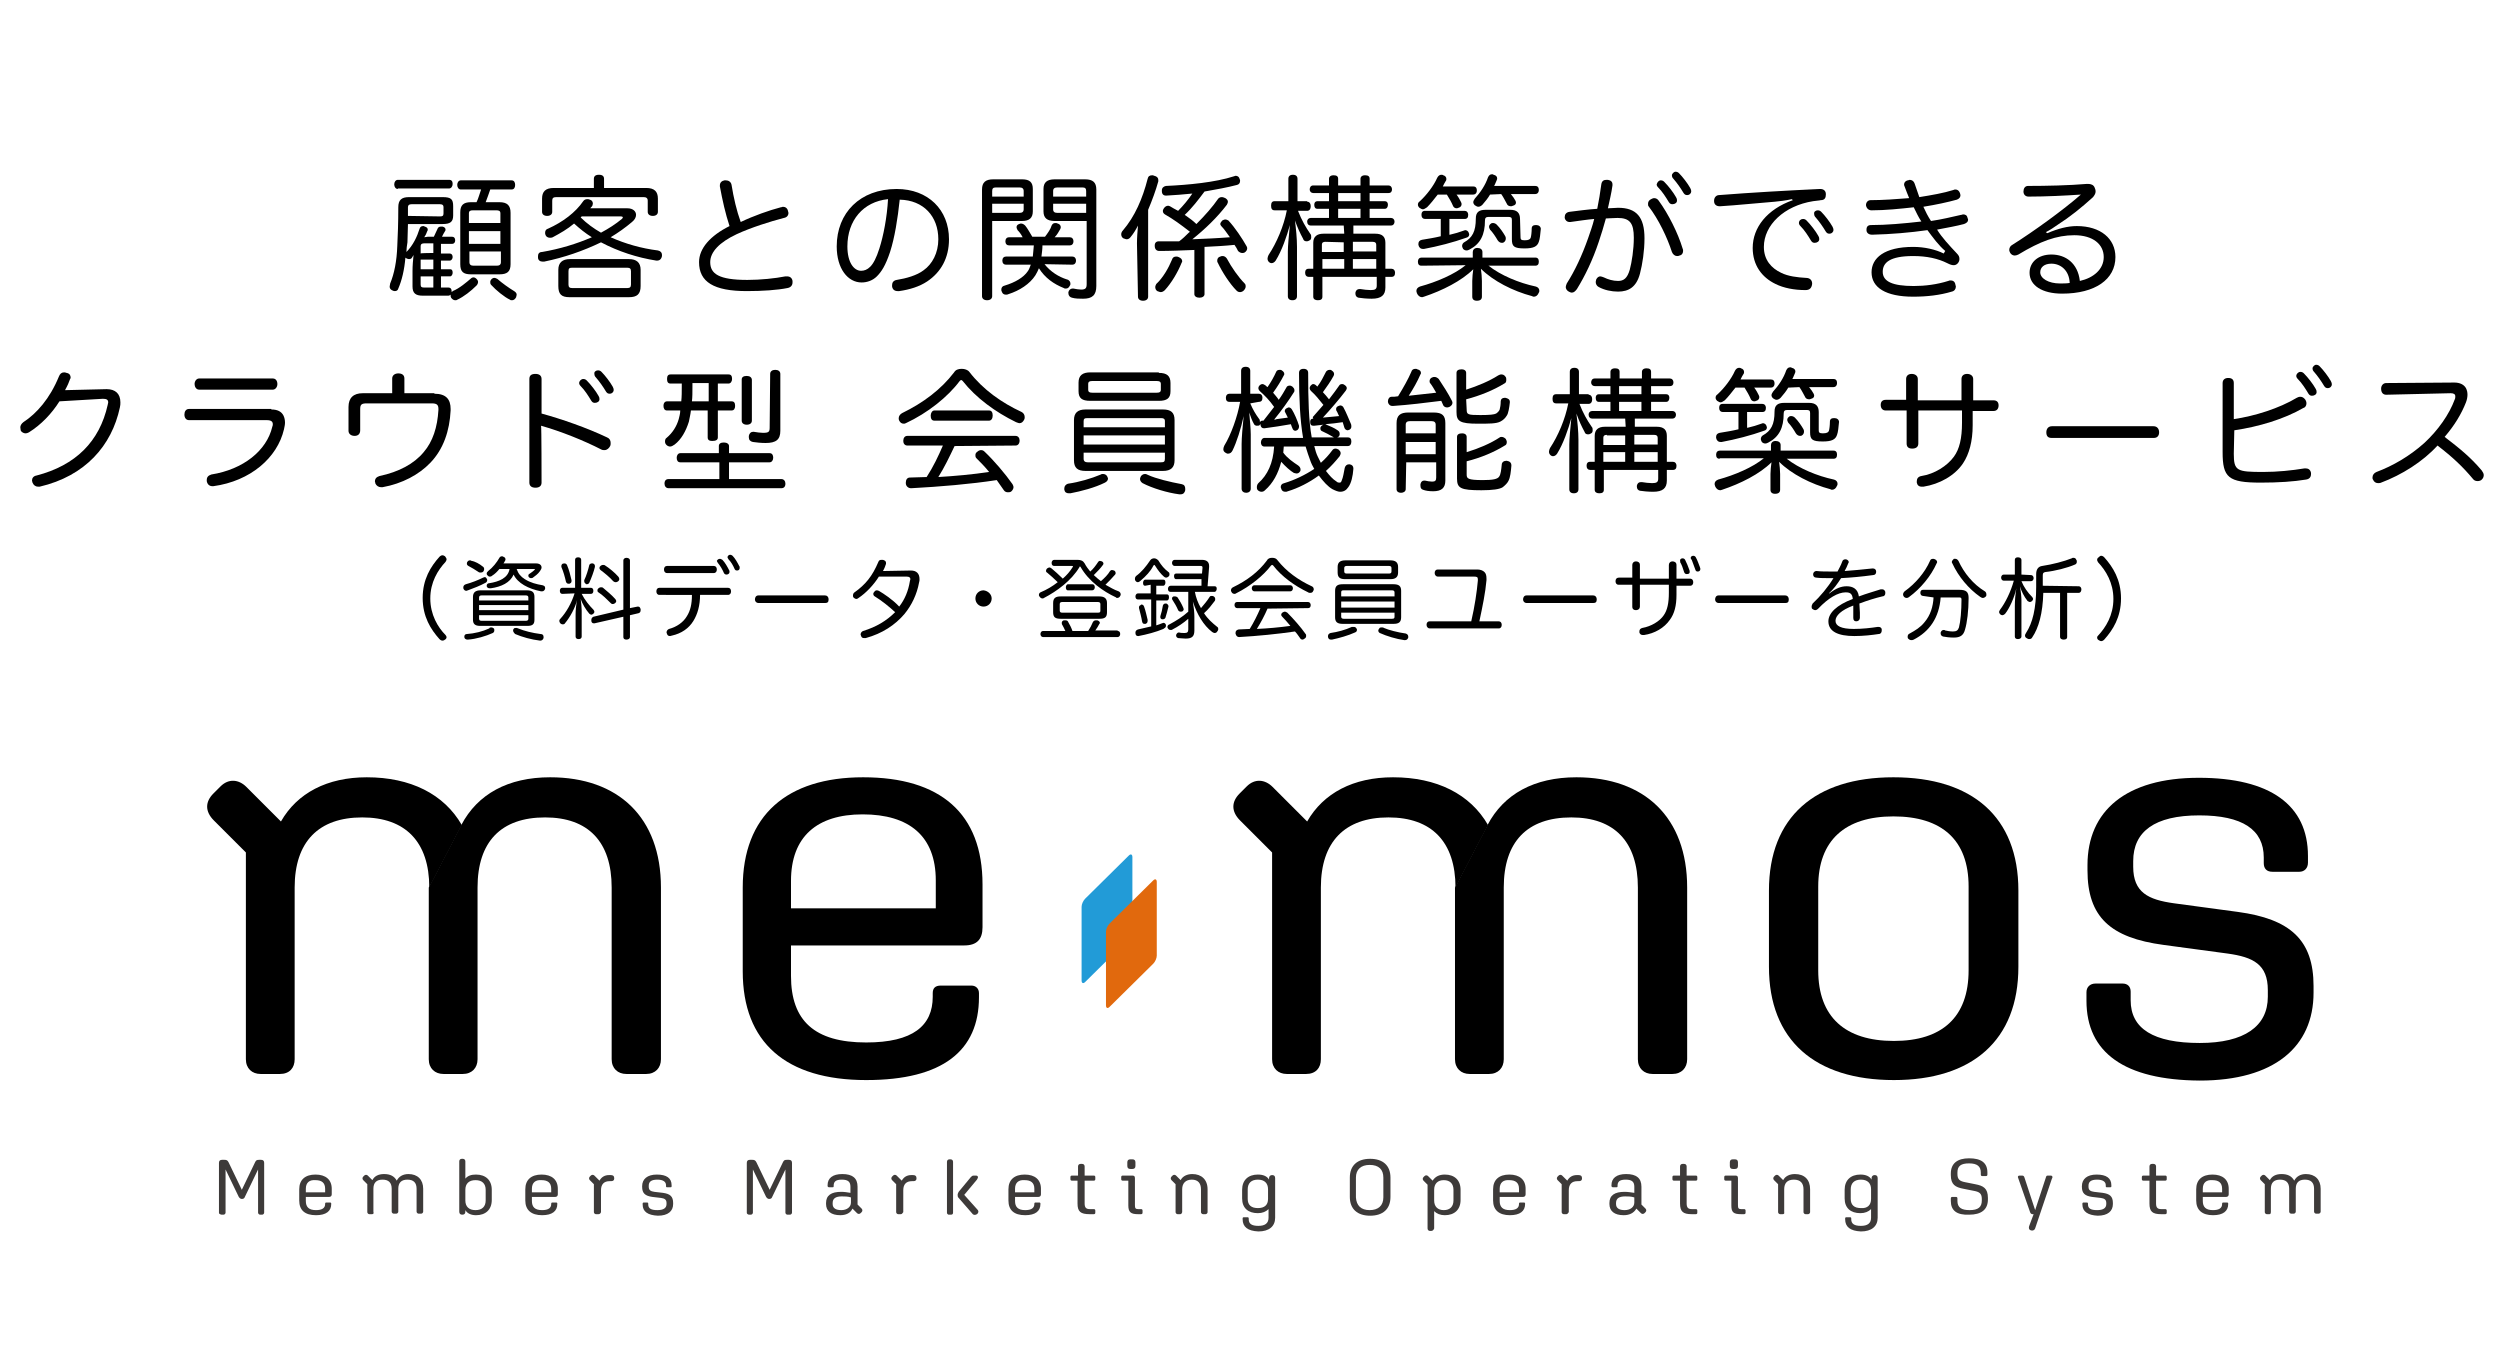 <?xml version="1.0" encoding="utf-8"?>
<!-- Generator: Adobe Illustrator 26.3.1, SVG Export Plug-In . SVG Version: 6.00 Build 0)  -->
<svg version="1.1" id="_イヤー_1" xmlns="http://www.w3.org/2000/svg" xmlns:xlink="http://www.w3.org/1999/xlink" x="0px"
	 y="0px" viewBox="0 0 492.1 267" style="enable-background:new 0 0 492.1 267;" xml:space="preserve">
<style type="text/css">
	.st0{fill:#3D3A39;}
	.st1{fill:#229BD7;}
	.st2{fill:#E1690D;}
	.st3{fill:none;}
</style>
<g>
	<path d="M90.8,162.4c3.2-6.1,9.2-9.4,17.5-9.4c13.4,0,21.8,7.9,21.8,21.7v33.8c0,1.7-1.1,2.9-2.9,2.9h-3.9c-1.7,0-2.9-1.1-2.9-2.9
		v-33.8c0-9-4.6-13.8-13.1-13.8c-8.7,0-13.3,4.8-13.3,13.8v33.8c0,1.7-1.1,2.9-2.9,2.9h-3.8c-1.7,0-2.9-1.1-2.9-2.9v-33.8
		L90.8,162.4L90.8,162.4z"/>
	<path d="M84.5,174.7c0-9-4.7-13.8-13.2-13.8c-8.6,0-13.3,4.8-13.3,13.8v33.8c0,1.7-1,2.9-2.9,2.9h-3.8c-1.7,0-2.9-1.1-2.9-2.9
		v-40.7l-6.3-6.3c-1.8-1.8-1.7-3.7-0.1-5.3l1.4-1.4c1.6-1.6,3.6-1.4,5.1,0.1l6.8,6.8c3.2-5.6,9.1-8.7,16.9-8.7
		c8.6,0,15.2,3.3,18.7,9.4L84.5,174.7L84.5,174.7z"/>
	<path d="M292.8,162.4c3.2-6.1,9.2-9.4,17.5-9.4c13.4,0,21.8,7.9,21.8,21.7v33.8c0,1.7-1.1,2.9-2.9,2.9h-3.9c-1.7,0-2.9-1.1-2.9-2.9
		v-33.8c0-9-4.6-13.8-13.1-13.8c-8.7,0-13.3,4.8-13.3,13.8v33.8c0,1.7-1.1,2.9-2.9,2.9h-3.8c-1.7,0-2.9-1.1-2.9-2.9v-33.8
		L292.8,162.4L292.8,162.4z"/>
	<path d="M286.5,174.7c0-9-4.7-13.8-13.2-13.8c-8.6,0-13.3,4.8-13.3,13.8v33.8c0,1.7-1,2.9-2.9,2.9h-3.8c-1.7,0-2.9-1.1-2.9-2.9
		v-40.7l-6.3-6.3c-1.8-1.8-1.7-3.7-0.1-5.3l1.4-1.4c1.6-1.6,3.6-1.4,5.1,0.1l6.8,6.8c3.2-5.6,9.1-8.7,16.9-8.7
		c8.6,0,15.2,3.3,18.7,9.4L286.5,174.7L286.5,174.7z"/>
	<path d="M146.2,191.2v-16.5c0-14.2,8.7-21.7,23.7-21.7c15.2,0,23.5,7.1,23.5,21.1v8.4c0,2.4-1.1,3.6-3.6,3.6h-34.1v6
		c0,8.8,4.6,13.1,14.8,13.1c9.2,0,13.1-3.3,13.1-9v-0.7c0-1,0.5-1.5,1.6-1.5h6c0.9,0,1.5,0.6,1.5,1.5v0.8c0,10.5-7.1,16.3-22.2,16.3
		C154.7,212.6,146.2,205.2,146.2,191.2L146.2,191.2z M155.7,173.4v5.4h28.5v-5.5c0-8.7-5.2-13-14.4-13
		C160.8,160.3,155.7,164.7,155.7,173.4L155.7,173.4z"/>
	<path d="M348.2,190.3v-15c0-14.5,9.1-22.3,24.5-22.3c15.5,0,24.6,7.8,24.6,22.3v15c0,14.5-9.1,22.3-24.5,22.3
		C357.3,212.6,348.2,204.8,348.2,190.3L348.2,190.3z M387.5,191v-16.5c0-9.1-5.2-13.8-14.8-13.8c-9.5,0-14.8,4.7-14.8,13.8V191
		c0,9.2,5.3,13.9,14.9,13.9C382.3,204.9,387.5,200.2,387.5,191L387.5,191z"/>
	<path d="M410.7,197v-1.7c0-1,0.7-1.7,1.8-1.7h5.3c1,0,1.6,0.6,1.6,1.6v1.7c0,5.6,4.5,8.4,13.6,8.4c8.8,0,13.4-3.3,13.4-9.1v-1.3
		c0-5.1-2.9-6.5-7.9-7.2l-12.6-1.7c-10.5-1.4-15-5.5-15-14.7v-1c0-10.7,7.6-17.2,21.9-17.2c14.1,0,21.5,5.4,21.5,15.4v1.3
		c0,1.1-0.7,1.8-1.7,1.8h-5.3c-1.1,0-1.7-0.6-1.7-1.7v-1.1c0-5.5-4.2-8.3-12.7-8.3c-8.8,0-13,3.2-13,9v1.1c0,5.1,3,6.5,8,7.2
		l12.6,1.7c10.3,1.4,14.9,5.5,14.9,14.6v1.3c0,10.7-7.8,17.3-22.4,17.3C418.2,212.6,410.7,207.2,410.7,197L410.7,197z"/>
</g>
<g>
	<path class="st0" d="M43.1,238.7v-9.8c0-0.4,0.2-0.6,0.6-0.6h0.5c0.4,0,0.6,0.1,0.8,0.5l2.6,5.4l2.6-5.4c0.2-0.4,0.3-0.5,0.8-0.5
		h0.4c0.4,0,0.6,0.2,0.6,0.6v9.8c0,0.2-0.2,0.4-0.4,0.4h-0.4c-0.2,0-0.4-0.2-0.4-0.4v-8.5l-2.6,5.4c-0.1,0.3-0.3,0.4-0.6,0.4
		c-0.2,0-0.4-0.1-0.6-0.4l-2.6-5.4v8.5c0,0.2-0.2,0.4-0.4,0.4h-0.4C43.2,239,43.1,238.9,43.1,238.7L43.1,238.7z"/>
	<path class="st0" d="M58.9,236.3v-2.2c0-1.9,1.2-2.9,3.2-2.9c2,0,3.2,1,3.2,2.8v1.1c0,0.3-0.2,0.5-0.5,0.5h-4.6v0.8
		c0,1.2,0.6,1.8,2,1.8c1.2,0,1.8-0.4,1.8-1.2v-0.1c0-0.1,0.1-0.2,0.2-0.2h0.8c0.1,0,0.2,0.1,0.2,0.2v0.1c0,1.4-1,2.2-3,2.2
		C60,239.2,58.9,238.2,58.9,236.3L58.9,236.3z M60.2,234v0.7H64v-0.7c0-1.2-0.7-1.7-1.9-1.7C60.9,232.2,60.2,232.8,60.2,234
		L60.2,234z"/>
	<path class="st0" d="M73.2,239h-0.5c-0.2,0-0.4-0.2-0.4-0.4v-5.5l-0.8-0.8c-0.2-0.2-0.2-0.5,0-0.7l0.2-0.2c0.2-0.2,0.5-0.2,0.7,0
		l0.9,0.9c0.4-0.8,1.2-1.2,2.3-1.2c1.2,0,2,0.4,2.5,1.3c0.4-0.8,1.2-1.3,2.3-1.3c1.8,0,2.9,1.1,2.9,2.9v4.5c0,0.2-0.2,0.4-0.4,0.4
		h-0.5c-0.2,0-0.4-0.2-0.4-0.4v-4.5c0-1.2-0.6-1.8-1.8-1.8c-1.2,0-1.8,0.6-1.8,1.8v4.5c0,0.2-0.2,0.4-0.4,0.4h-0.5
		c-0.2,0-0.4-0.2-0.4-0.4v-4.5c0-1.2-0.6-1.8-1.8-1.8c-1.2,0-1.8,0.6-1.8,1.8v4.5C73.6,238.9,73.5,239,73.2,239L73.2,239z"/>
	<path class="st0" d="M91.6,238.2v0.3c0,0.4-0.2,0.6-0.6,0.6h0c-0.4,0-0.6-0.2-0.6-0.6v-9.9c0-0.3,0.2-0.5,0.5-0.5h0.2
		c0.3,0,0.5,0.2,0.5,0.5v3.4c0.5-0.6,1.2-0.8,2.1-0.8c1.9,0,3.1,1.1,3.1,3v2c0,1.9-1.2,3-3.1,3C92.8,239.2,92,238.9,91.6,238.2
		L91.6,238.2z M95.6,236.3v-2.1c0-1.2-0.7-1.9-2-1.9c-1.3,0-2,0.7-2,1.9v2.1c0,1.2,0.7,1.9,2,1.9C94.9,238.2,95.6,237.5,95.6,236.3z
		"/>
	<path class="st0" d="M103.4,236.3v-2.2c0-1.9,1.2-2.9,3.2-2.9c2,0,3.2,1,3.2,2.8v1.1c0,0.3-0.2,0.5-0.5,0.5h-4.6v0.8
		c0,1.2,0.6,1.8,2,1.8c1.2,0,1.8-0.4,1.8-1.2v-0.1c0-0.1,0.1-0.2,0.2-0.2h0.8c0.1,0,0.2,0.1,0.2,0.2v0.1c0,1.4-1,2.2-3,2.2
		C104.6,239.2,103.4,238.2,103.4,236.3L103.4,236.3z M104.7,234v0.7h3.8v-0.7c0-1.2-0.7-1.7-1.9-1.7
		C105.4,232.2,104.7,232.8,104.7,234L104.7,234z"/>
	<path class="st0" d="M117.8,239h-0.5c-0.2,0-0.4-0.2-0.4-0.4v-5.5l-0.8-0.8c-0.2-0.2-0.2-0.5,0-0.7l0.2-0.2c0.2-0.2,0.5-0.2,0.7,0
		l1,1c0.4-0.7,1-1.1,1.9-1.1h0.3c0.5,0,0.7,0.2,0.7,0.6v0.1c0,0.3-0.2,0.5-0.6,0.5h-0.3c-1.1,0-1.7,0.6-1.7,1.8v4.3
		C118.2,238.9,118,239,117.8,239L117.8,239z"/>
	<path class="st0" d="M126.5,237.1v-0.2c0-0.1,0.1-0.2,0.2-0.2h0.7c0.1,0,0.2,0.1,0.2,0.2v0.2c0,0.8,0.6,1.1,1.8,1.1
		c1.2,0,1.8-0.4,1.8-1.2v-0.2c0-0.7-0.4-0.9-1.1-1l-1.7-0.2c-1.4-0.2-2-0.7-2-2v-0.1c0-1.4,1-2.3,2.9-2.3c1.9,0,2.9,0.7,2.9,2.1v0.2
		c0,0.2-0.1,0.2-0.2,0.2h-0.7c-0.2,0-0.2-0.1-0.2-0.2v-0.2c0-0.7-0.6-1.1-1.7-1.1c-1.2,0-1.7,0.4-1.7,1.2v0.2c0,0.7,0.4,0.9,1.1,1
		l1.7,0.2c1.4,0.2,2,0.7,2,2v0.2c0,1.4-1,2.3-3,2.3C127.5,239.2,126.5,238.5,126.5,237.1L126.5,237.1z"/>
	<path class="st0" d="M147,238.7v-9.8c0-0.4,0.2-0.6,0.6-0.6h0.5c0.4,0,0.6,0.1,0.8,0.5l2.6,5.4l2.6-5.4c0.2-0.4,0.3-0.5,0.8-0.5
		h0.4c0.4,0,0.6,0.2,0.6,0.6v9.8c0,0.2-0.2,0.4-0.4,0.4H155c-0.2,0-0.4-0.2-0.4-0.4v-8.5l-2.6,5.4c-0.1,0.3-0.3,0.4-0.6,0.4
		c-0.2,0-0.4-0.1-0.6-0.4l-2.6-5.4v8.5c0,0.2-0.2,0.4-0.4,0.4h-0.4C147.1,239,147,238.9,147,238.7L147,238.7z"/>
	<path class="st0" d="M165.4,239.2c-1.8,0-2.8-0.8-2.8-2.2v-0.2c0-1.5,1-2.2,3-2.2c0.6,0,1.2,0.1,1.8,0.2v-1.2c0-1-0.5-1.4-1.7-1.4
		c-1.2,0-1.6,0.4-1.6,1.2v0.1c0,0.2-0.1,0.2-0.2,0.2h-0.7c-0.2,0-0.3-0.1-0.3-0.3v-0.1c0-1.4,1-2.2,2.9-2.2c2,0,3,0.8,3,2.5v3.5
		l0.8,0.8c0.2,0.2,0.2,0.5,0,0.7l-0.2,0.2c-0.2,0.2-0.5,0.2-0.7,0l-0.9-0.9C167.4,238.8,166.5,239.2,165.4,239.2L165.4,239.2z
		 M165.6,238.2c1.1,0,1.9-0.6,1.9-1.5v-1c-0.6-0.2-1.2-0.2-1.8-0.2c-1.2,0-1.8,0.4-1.8,1.3v0.2C163.9,237.8,164.5,238.2,165.6,238.2
		z"/>
	<path class="st0" d="M177.3,239h-0.5c-0.2,0-0.4-0.2-0.4-0.4v-5.5l-0.8-0.8c-0.2-0.2-0.2-0.5,0-0.7l0.2-0.2c0.2-0.2,0.5-0.2,0.7,0
		l1,1c0.4-0.7,1-1.1,1.9-1.1h0.3c0.5,0,0.7,0.2,0.7,0.6v0.1c0,0.3-0.2,0.5-0.6,0.5h-0.3c-1.1,0-1.7,0.6-1.7,1.8v4.3
		C177.6,238.9,177.5,239,177.3,239L177.3,239z"/>
	<path class="st0" d="M186.4,238.7v-10c0-0.3,0.2-0.5,0.5-0.5h0.2c0.3,0,0.5,0.2,0.5,0.5v10c0,0.2-0.1,0.4-0.4,0.4h-0.5
		C186.5,239,186.4,238.9,186.4,238.7z M191.4,238.9l-2.7-3.1c-0.2-0.2-0.2-0.4-0.2-0.6c0-0.2,0.1-0.4,0.2-0.6l2.4-2.9
		c0.2-0.2,0.3-0.3,0.6-0.3h0.4c0.2,0,0.4,0.1,0.4,0.3c0,0.1,0,0.2-0.2,0.5l-2.5,3l2.6,2.9c0.3,0.3,0.2,0.7-0.1,0.9
		C192,239.2,191.6,239.2,191.4,238.9L191.4,238.9z"/>
	<path class="st0" d="M198.5,236.3v-2.2c0-1.9,1.2-2.9,3.2-2.9c2,0,3.2,1,3.2,2.8v1.1c0,0.3-0.2,0.5-0.5,0.5h-4.6v0.8
		c0,1.2,0.6,1.8,2,1.8c1.2,0,1.8-0.4,1.8-1.2v-0.1c0-0.1,0.1-0.2,0.2-0.2h0.8c0.1,0,0.2,0.1,0.2,0.2v0.1c0,1.4-1,2.2-3,2.2
		C199.6,239.2,198.5,238.2,198.5,236.3L198.5,236.3z M199.8,234v0.7h3.8v-0.7c0-1.2-0.7-1.7-1.9-1.7
		C200.5,232.2,199.8,232.8,199.8,234L199.8,234z"/>
	<path class="st0" d="M212.1,236.9v-4.5H211c-0.2,0-0.3-0.1-0.3-0.3v-0.4c0-0.2,0.1-0.3,0.3-0.3h1.2v-1.8c0-0.3,0.2-0.5,0.5-0.5h0.3
		c0.3,0,0.5,0.2,0.5,0.5v1.8h1.8c0.2,0,0.3,0.1,0.3,0.3v0.4c0,0.2-0.1,0.3-0.3,0.3h-1.8v4.5c0,0.8,0.3,1.1,1,1.1h0.8
		c0.2,0,0.3,0.1,0.3,0.3v0.4c0,0.2-0.1,0.3-0.3,0.3h-0.8C212.7,239,212.1,238.5,212.1,236.9L212.1,236.9z"/>
	<path class="st0" d="M222.1,237.3v-4.9H221c-0.2,0-0.3-0.1-0.3-0.3v-0.4c0-0.2,0.1-0.3,0.3-0.3h1.9c0.3,0,0.5,0.1,0.5,0.5v5.3
		c0,0.6,0.1,0.8,0.6,0.8h0.6c0.2,0,0.3,0.1,0.3,0.3v0.4c0,0.2-0.1,0.3-0.3,0.3H224C222.6,239,222.1,238.6,222.1,237.3L222.1,237.3z
		 M221.9,229.5v-0.7c0-0.4,0.2-0.6,0.6-0.6h0.4c0.4,0,0.6,0.2,0.6,0.6v0.7c0,0.4-0.2,0.6-0.6,0.6h-0.4
		C222.1,230.1,221.9,229.9,221.9,229.5z"/>
	<path class="st0" d="M232.3,239h-0.5c-0.2,0-0.4-0.2-0.4-0.4v-5.5l-0.8-0.8c-0.2-0.2-0.2-0.5,0-0.7l0.2-0.2c0.2-0.2,0.5-0.2,0.7,0
		l0.9,0.9c0.4-0.8,1.3-1.2,2.3-1.2c1.8,0,3,1.1,3,3v4.5c0,0.2-0.2,0.4-0.4,0.4h-0.5c-0.2,0-0.4-0.2-0.4-0.4v-4.5
		c0-1.2-0.6-1.9-1.8-1.9c-1.2,0-1.9,0.7-1.9,1.9v4.5C232.6,238.9,232.5,239,232.3,239L232.3,239z"/>
	<path class="st0" d="M244.6,240v-0.2c0-0.1,0.1-0.2,0.2-0.2h0.8c0.1,0,0.2,0.1,0.2,0.2v0.2c0,0.9,0.6,1.3,1.9,1.3
		c1.3,0,2-0.5,2-1.6V238c-0.5,0.5-1.2,0.8-2.1,0.8c-1.9,0-3.1-1-3.1-2.9v-1.7c0-1.9,1.2-3,3.1-3c1,0,1.8,0.3,2.2,1v-0.3
		c0-0.3,0.2-0.6,0.6-0.6h0c0.4,0,0.6,0.2,0.6,0.6v7.8c0,1.7-1.2,2.7-3.3,2.7C245.6,242.3,244.6,241.5,244.6,240L244.6,240z
		 M249.6,236v-1.9c0-1.2-0.7-1.9-2-1.9s-2,0.7-2,1.9v1.9c0,1.2,0.7,1.8,2,1.8S249.6,237.2,249.6,236z"/>
	<path class="st0" d="M273.7,231.8v3.8c0,2.4-1.5,3.7-4,3.7s-4-1.3-4-3.7v-3.8c0-2.4,1.5-3.7,4-3.7S273.7,229.4,273.7,231.8z
		 M269.6,238.2c1.7,0,2.7-0.9,2.7-2.5v-3.9c0-1.6-0.9-2.5-2.7-2.5c-1.7,0-2.7,0.9-2.7,2.5v3.9C267,237.3,267.9,238.2,269.6,238.2z"
		/>
	<path class="st0" d="M281.7,242.3h-0.2c-0.3,0-0.5-0.2-0.5-0.5v-8.6l-0.8-0.8c-0.2-0.2-0.2-0.5,0-0.7l0.2-0.2
		c0.2-0.2,0.5-0.2,0.7,0l0.9,0.9c0.5-0.8,1.3-1.2,2.4-1.2c1.9,0,3.1,1.1,3.1,3v2c0,1.9-1.2,3-3.1,3c-0.9,0-1.6-0.3-2.1-0.8v3.4
		C282.2,242.1,282,242.3,281.7,242.3L281.7,242.3z M286.1,236.3v-2.1c0-1.2-0.7-1.9-1.9-1.9c-1.2,0-1.9,0.7-1.9,1.9v2.1
		c0,1.2,0.7,1.9,1.9,1.9C285.4,238.2,286.1,237.5,286.1,236.3z"/>
	<path class="st0" d="M293.9,236.3v-2.2c0-1.9,1.2-2.9,3.2-2.9c2,0,3.2,1,3.2,2.8v1.1c0,0.3-0.2,0.5-0.5,0.5h-4.6v0.8
		c0,1.2,0.6,1.8,2,1.8c1.2,0,1.8-0.4,1.8-1.2v-0.1c0-0.1,0.1-0.2,0.2-0.2h0.8c0.1,0,0.2,0.1,0.2,0.2v0.1c0,1.4-1,2.2-3,2.2
		C295.1,239.2,293.9,238.2,293.9,236.3L293.9,236.3z M295.2,234v0.7h3.8v-0.7c0-1.2-0.7-1.7-1.9-1.7
		C295.9,232.2,295.2,232.8,295.2,234L295.2,234z"/>
	<path class="st0" d="M308.3,239h-0.5c-0.2,0-0.4-0.2-0.4-0.4v-5.5l-0.8-0.8c-0.2-0.2-0.2-0.5,0-0.7l0.2-0.2c0.2-0.2,0.5-0.2,0.7,0
		l1,1c0.4-0.7,1-1.1,1.9-1.1h0.3c0.5,0,0.7,0.2,0.7,0.6v0.1c0,0.3-0.2,0.5-0.6,0.5h-0.3c-1.1,0-1.7,0.6-1.7,1.8v4.3
		C308.6,238.9,308.5,239,308.3,239L308.3,239z"/>
	<path class="st0" d="M319.6,239.2c-1.8,0-2.8-0.8-2.8-2.2v-0.2c0-1.5,1-2.2,3-2.2c0.6,0,1.2,0.1,1.9,0.2v-1.2c0-1-0.5-1.4-1.7-1.4
		c-1.2,0-1.6,0.4-1.6,1.2v0.1c0,0.2-0.1,0.2-0.2,0.2h-0.7c-0.2,0-0.3-0.1-0.3-0.3v-0.1c0-1.4,1-2.2,2.9-2.2c2,0,3,0.8,3,2.5v3.5
		l0.8,0.8c0.2,0.2,0.2,0.5,0,0.7l-0.2,0.2c-0.2,0.2-0.5,0.2-0.7,0l-0.9-0.9C321.6,238.8,320.7,239.2,319.6,239.2L319.6,239.2z
		 M319.8,238.2c1.1,0,1.9-0.6,1.9-1.5v-1c-0.6-0.2-1.2-0.2-1.8-0.2c-1.2,0-1.8,0.4-1.8,1.3v0.2C318.1,237.8,318.7,238.2,319.8,238.2
		L319.8,238.2z"/>
	<path class="st0" d="M330.7,236.9v-4.5h-1.2c-0.2,0-0.3-0.1-0.3-0.3v-0.4c0-0.2,0.1-0.3,0.3-0.3h1.2v-1.8c0-0.3,0.2-0.5,0.5-0.5
		h0.3c0.3,0,0.5,0.2,0.5,0.5v1.8h1.8c0.2,0,0.3,0.1,0.3,0.3v0.4c0,0.2-0.1,0.3-0.3,0.3H332v4.5c0,0.8,0.3,1.1,1,1.1h0.8
		c0.2,0,0.3,0.1,0.3,0.3v0.4c0,0.2-0.1,0.3-0.3,0.3H333C331.3,239,330.7,238.5,330.7,236.9L330.7,236.9z"/>
	<path class="st0" d="M340.8,237.3v-4.9h-1.1c-0.2,0-0.3-0.1-0.3-0.3v-0.4c0-0.2,0.1-0.3,0.3-0.3h1.9c0.3,0,0.5,0.1,0.5,0.5v5.3
		c0,0.6,0.1,0.8,0.6,0.8h0.6c0.2,0,0.3,0.1,0.3,0.3v0.4c0,0.2-0.1,0.3-0.3,0.3h-0.6C341.2,239,340.8,238.6,340.8,237.3L340.8,237.3z
		 M340.5,229.5v-0.7c0-0.4,0.2-0.6,0.6-0.6h0.4c0.4,0,0.6,0.2,0.6,0.6v0.7c0,0.4-0.2,0.6-0.6,0.6h-0.4
		C340.7,230.1,340.5,229.9,340.5,229.5z"/>
	<path class="st0" d="M350.9,239h-0.5c-0.2,0-0.4-0.2-0.4-0.4v-5.5l-0.8-0.8c-0.2-0.2-0.2-0.5,0-0.7l0.2-0.2c0.2-0.2,0.5-0.2,0.7,0
		l0.9,0.9c0.4-0.8,1.3-1.2,2.3-1.2c1.9,0,3,1.1,3,3v4.5c0,0.2-0.2,0.4-0.4,0.4h-0.5c-0.2,0-0.4-0.2-0.4-0.4v-4.5
		c0-1.2-0.6-1.9-1.9-1.9s-1.9,0.7-1.9,1.9v4.5C351.3,238.9,351.1,239,350.9,239L350.9,239z"/>
	<path class="st0" d="M363.2,240v-0.2c0-0.1,0.1-0.2,0.2-0.2h0.8c0.1,0,0.2,0.1,0.2,0.2v0.2c0,0.9,0.6,1.3,1.9,1.3
		c1.3,0,2-0.5,2-1.6V238c-0.5,0.5-1.2,0.8-2.1,0.8c-1.9,0-3.1-1-3.1-2.9v-1.7c0-1.9,1.2-3,3.1-3c1,0,1.8,0.3,2.2,1v-0.3
		c0-0.3,0.2-0.6,0.6-0.6h0c0.4,0,0.6,0.2,0.6,0.6v7.8c0,1.7-1.2,2.7-3.3,2.7C364.2,242.3,363.2,241.5,363.2,240L363.2,240z
		 M368.3,236v-1.9c0-1.2-0.7-1.9-2-1.9c-1.3,0-2,0.7-2,1.9v1.9c0,1.2,0.7,1.8,2,1.8C367.6,237.9,368.3,237.2,368.3,236z"/>
	<path class="st0" d="M384,236.4v-0.5c0-0.2,0.1-0.3,0.3-0.3h0.7c0.2,0,0.3,0.1,0.3,0.3v0.5c0,1.3,0.8,1.8,2.4,1.8
		c1.7,0,2.4-0.6,2.4-1.9V236c0-1.1-0.5-1.4-1.6-1.6l-2-0.4c-1.6-0.3-2.5-0.8-2.5-2.7v-0.3c0-2,1.3-3,3.6-3c2.4,0,3.6,0.9,3.6,2.8
		v0.4c0,0.2-0.1,0.3-0.3,0.3h-0.7c-0.2,0-0.3-0.1-0.3-0.3v-0.4c0-1.2-0.7-1.8-2.3-1.8c-1.6,0-2.3,0.5-2.3,1.8v0.3
		c0,1.1,0.5,1.4,1.5,1.6l2,0.4c1.6,0.3,2.5,0.8,2.5,2.7v0.3c0,2-1.3,3-3.7,3C385.2,239.2,384,238.3,384,236.4L384,236.4z"/>
	<path class="st0" d="M399.6,238.6l-2.3-6.6c0-0.1-0.1-0.2-0.1-0.3c0-0.2,0.1-0.3,0.4-0.3h0.4c0.3,0,0.4,0.1,0.5,0.4l2.1,6.4
		l2.1-6.4c0.1-0.4,0.2-0.4,0.5-0.4h0.4c0.3,0,0.4,0.1,0.4,0.3c0,0.1,0,0.2-0.1,0.3l-3.3,9.8c-0.1,0.3-0.4,0.5-0.8,0.4
		c-0.4-0.1-0.5-0.4-0.4-0.8l0.9-2.4h-0.2C399.9,239,399.7,238.9,399.6,238.6L399.6,238.6z"/>
	<path class="st0" d="M409.9,237.1v-0.2c0-0.1,0.1-0.2,0.2-0.2h0.7c0.1,0,0.2,0.1,0.2,0.2v0.2c0,0.8,0.6,1.1,1.8,1.1
		c1.2,0,1.8-0.4,1.8-1.2v-0.2c0-0.7-0.4-0.9-1.1-1l-1.7-0.2c-1.4-0.2-2-0.7-2-2v-0.1c0-1.4,1-2.3,2.9-2.3c1.9,0,2.9,0.7,2.9,2.1v0.2
		c0,0.2-0.1,0.2-0.2,0.2h-0.7c-0.2,0-0.2-0.1-0.2-0.2v-0.2c0-0.7-0.6-1.1-1.7-1.1c-1.2,0-1.7,0.4-1.7,1.2v0.2c0,0.7,0.4,0.9,1.1,1
		l1.7,0.2c1.4,0.2,2,0.7,2,2v0.2c0,1.4-1,2.3-3,2.3C411,239.2,409.9,238.5,409.9,237.1L409.9,237.1z"/>
	<path class="st0" d="M423.1,236.9v-4.5h-1.2c-0.2,0-0.3-0.1-0.3-0.3v-0.4c0-0.2,0.1-0.3,0.3-0.3h1.2v-1.8c0-0.3,0.2-0.5,0.5-0.5
		h0.3c0.3,0,0.5,0.2,0.5,0.5v1.8h1.8c0.2,0,0.3,0.1,0.3,0.3v0.4c0,0.2-0.1,0.3-0.3,0.3h-1.8v4.5c0,0.8,0.3,1.1,1,1.1h0.8
		c0.2,0,0.3,0.1,0.3,0.3v0.4c0,0.2-0.1,0.3-0.3,0.3h-0.8C423.7,239,423.1,238.5,423.1,236.9L423.1,236.9z"/>
	<path class="st0" d="M432.3,236.3v-2.2c0-1.9,1.2-2.9,3.2-2.9c2,0,3.2,1,3.2,2.8v1.1c0,0.3-0.2,0.5-0.5,0.5h-4.6v0.8
		c0,1.2,0.6,1.8,2,1.8c1.2,0,1.8-0.4,1.8-1.2v-0.1c0-0.1,0.1-0.2,0.2-0.2h0.8c0.1,0,0.2,0.1,0.2,0.2v0.1c0,1.4-1,2.2-3,2.2
		C433.5,239.2,432.3,238.2,432.3,236.3L432.3,236.3z M433.6,234v0.7h3.8v-0.7c0-1.2-0.7-1.7-1.9-1.7
		C434.3,232.2,433.6,232.8,433.6,234L433.6,234z"/>
	<path class="st0" d="M446.7,239h-0.5c-0.2,0-0.4-0.2-0.4-0.4v-5.5l-0.8-0.8c-0.2-0.2-0.2-0.5,0-0.7l0.2-0.2c0.2-0.2,0.5-0.2,0.7,0
		l0.9,0.9c0.4-0.8,1.2-1.2,2.3-1.2c1.2,0,2,0.4,2.5,1.3c0.4-0.8,1.2-1.3,2.3-1.3c1.8,0,2.9,1.1,2.9,2.9v4.5c0,0.2-0.2,0.4-0.4,0.4
		h-0.5c-0.2,0-0.4-0.2-0.4-0.4v-4.5c0-1.2-0.6-1.8-1.8-1.8c-1.2,0-1.8,0.6-1.8,1.8v4.5c0,0.2-0.2,0.4-0.4,0.4H451
		c-0.2,0-0.4-0.2-0.4-0.4v-4.5c0-1.2-0.6-1.8-1.8-1.8c-1.2,0-1.8,0.6-1.8,1.8v4.5C447,238.9,446.9,239,446.7,239L446.7,239z"/>
</g>
<g>
	<path class="st1" d="M222.9,183.2c0,0.5-0.3,1.2-0.7,1.6l-8.6,8.5c-0.4,0.4-0.7,0.2-0.7-0.3v-14.5c0-0.5,0.3-1.2,0.7-1.6l8.6-8.5
		c0.4-0.4,0.7-0.2,0.7,0.3V183.2z"/>
	<path class="st2" d="M227.7,188.1c0,0.5-0.3,1.2-0.7,1.6l-8.6,8.5c-0.4,0.4-0.7,0.2-0.7-0.3v-14.5c0-0.5,0.3-1.2,0.7-1.6l8.6-8.5
		c0.4-0.4,0.7-0.2,0.7,0.3V188.1z"/>
</g>
<g>
	<path d="M87.9,110.1c0,0.2-0.1,0.3-0.2,0.5c-1.5,1.6-3,4-3,7.2c0,3.2,1.5,5.7,3,7.2c0.1,0.1,0.2,0.3,0.2,0.4c0,0.2-0.1,0.4-0.3,0.5
		c-0.1,0.1-0.3,0.2-0.5,0.2c-0.2,0-0.4-0.1-0.6-0.3c-1.7-1.9-3.3-4.4-3.3-8.1c0-3.7,1.6-6.2,3.3-8.1c0.2-0.2,0.4-0.3,0.6-0.3
		c0.2,0,0.3,0.1,0.5,0.2C87.8,109.8,87.9,109.9,87.9,110.1L87.9,110.1z"/>
	<path d="M95.4,113.6c0.2,0,0.3,0.1,0.4,0.3c0.1,0.1,0.1,0.2,0.1,0.3c0,0.2-0.1,0.4-0.3,0.5c-1.1,0.6-2.4,1.1-3.5,1.5
		c-0.1,0-0.2,0.1-0.3,0.1c-0.3,0-0.5-0.2-0.6-0.5c0-0.1,0-0.2,0-0.2c0-0.3,0.2-0.5,0.5-0.6c1.1-0.3,2.4-0.8,3.4-1.3
		C95.2,113.7,95.3,113.6,95.4,113.6z M96.7,123.5c0.2,0,0.4,0.1,0.5,0.2c0.1,0.1,0.1,0.2,0.1,0.4c0,0.2-0.1,0.4-0.3,0.5
		c-1.3,0.6-3.3,1.2-4.9,1.3H92c-0.3,0-0.6-0.2-0.6-0.5c0-0.1,0-0.1,0-0.1c0-0.3,0.2-0.5,0.5-0.5c1.5-0.1,3.1-0.5,4.4-1.1
		C96.4,123.5,96.5,123.5,96.7,123.5L96.7,123.5z M95,111.5c0.2,0.1,0.3,0.3,0.3,0.5c0,0.1,0,0.2-0.1,0.4c-0.1,0.2-0.3,0.3-0.6,0.3
		c-0.1,0-0.3,0-0.4-0.1c-0.6-0.4-1.4-0.9-2-1.2c-0.2-0.1-0.3-0.3-0.3-0.4c0-0.1,0-0.3,0.1-0.4c0.1-0.2,0.3-0.3,0.5-0.3
		c0.1,0,0.2,0,0.3,0.1C93.5,110.5,94.4,111,95,111.5z M94.5,123.2c-1,0-1.4-0.4-1.4-1.2v-4.5c0-0.9,0.5-1.3,1.5-1.3h9.1
		c1.1,0,1.5,0.4,1.5,1.3v4.5c0,0.9-0.4,1.2-1.4,1.2H94.5L94.5,123.2z M104,117.6c0-0.3-0.2-0.4-0.5-0.4h-8.7c-0.3,0-0.5,0.1-0.5,0.4
		v0.6h9.7V117.6z M104,119.1h-9.7v1h9.7V119.1z M94.3,121.1v0.7c0,0.3,0.2,0.4,0.5,0.4h8.7c0.3,0,0.5-0.1,0.5-0.4v-0.7H94.3z
		 M98.3,112c-0.4,0.5-0.9,1-1.4,1.3c-0.2,0.2-0.4,0.2-0.5,0.2c-0.2,0-0.3-0.1-0.4-0.2c-0.1-0.1-0.2-0.2-0.2-0.4
		c0-0.2,0.1-0.3,0.3-0.5c0.9-0.7,1.7-1.7,2.2-2.6c0.1-0.2,0.3-0.3,0.5-0.3c0.1,0,0.2,0,0.3,0.1c0.3,0.1,0.4,0.3,0.4,0.5
		c0,0.1,0,0.2-0.1,0.3c-0.1,0.2-0.2,0.4-0.3,0.5h6.4c0.8,0,1.1,0.4,1.1,0.8c0,0.2-0.1,0.4-0.3,0.7c-0.4,0.6-1,1-1.4,1.3
		c-0.1,0.1-0.3,0.1-0.4,0.1c-0.2,0-0.3-0.1-0.4-0.2c-0.1-0.1-0.1-0.2-0.1-0.3c0-0.2,0.1-0.3,0.3-0.4c0.3-0.2,0.7-0.5,0.9-0.7
		c0.1-0.1,0.1-0.1,0.1-0.1c0-0.1-0.1-0.1-0.3-0.1h-3.3c0.3,0.9,0.8,1.5,1.6,2c1.1,0.7,2.3,1,3.5,1.2c0.3,0.1,0.5,0.2,0.5,0.5
		c0,0.1,0,0.1,0,0.2c-0.1,0.3-0.3,0.5-0.6,0.5c-0.1,0-0.1,0-0.2,0c-2.5-0.5-4.6-1.6-5.4-3.3c-0.7,1.6-2.4,2.4-4.5,2.7
		c-0.1,0-0.1,0-0.2,0c-0.3,0-0.5-0.1-0.6-0.4c0-0.1,0-0.1,0-0.1c0-0.3,0.2-0.5,0.5-0.5c1.9-0.3,3.7-1,4-2.8L98.3,112L98.3,112z
		 M101,124.1c0-0.1,0-0.2,0.1-0.3c0.1-0.2,0.3-0.2,0.5-0.2c0.1,0,0.2,0,0.4,0.1c1.2,0.5,2.8,0.9,4.4,1.1c0.4,0,0.6,0.2,0.6,0.6
		c0,0,0,0.1,0,0.1c0,0.3-0.3,0.6-0.6,0.6h-0.1c-1.7-0.2-3.5-0.7-4.9-1.3C101.1,124.5,101,124.3,101,124.1L101,124.1z"/>
	<path d="M110.7,116.9c-0.3,0-0.5-0.2-0.5-0.6s0.2-0.6,0.5-0.6h2.5v-5.5c0-0.3,0.2-0.5,0.6-0.5c0.4,0,0.6,0.2,0.6,0.5v5.5h1.9
		c0.3,0,0.5,0.2,0.5,0.6s-0.2,0.6-0.5,0.6h-1.8c0.6,1.2,1.5,2.3,2.3,3.1c0.1,0.1,0.2,0.3,0.2,0.4c0,0.2-0.1,0.3-0.2,0.4
		c-0.1,0.1-0.3,0.2-0.4,0.2c-0.1,0-0.3-0.1-0.4-0.2c-0.7-0.8-1.4-2-1.7-2.9c0.1,0.7,0.2,1.7,0.2,2.3v5.1c0,0.3-0.2,0.5-0.6,0.5
		c-0.4,0-0.6-0.2-0.6-0.5v-4.3c0-0.9,0.1-2,0.3-2.9c-0.4,1.6-1.4,3.4-2.4,4.6c-0.1,0.2-0.3,0.2-0.5,0.2c-0.1,0-0.3-0.1-0.4-0.2
		c-0.1-0.1-0.2-0.3-0.2-0.5c0-0.2,0.1-0.3,0.2-0.4c1.2-1.3,2.2-3.1,2.8-5L110.7,116.9L110.7,116.9z M111.1,110.9
		c0.2,0,0.4,0.1,0.5,0.3c0.4,0.9,0.7,2.1,0.9,3c0,0.1,0,0.1,0,0.2c0,0.3-0.2,0.4-0.4,0.5c-0.1,0-0.2,0-0.2,0c-0.2,0-0.4-0.1-0.5-0.4
		c-0.2-0.9-0.5-2-0.9-2.9c0-0.1,0-0.1,0-0.2c0-0.2,0.1-0.4,0.4-0.5C110.9,111,111,110.9,111.1,110.9L111.1,110.9z M117.1,111.4
		c0,0.1,0,0.1,0,0.2c-0.2,0.9-0.7,2.2-1.1,3.1c-0.1,0.2-0.3,0.3-0.5,0.3c-0.1,0-0.2,0-0.2-0.1c-0.2-0.1-0.3-0.3-0.3-0.5
		c0-0.1,0-0.2,0-0.2c0.4-0.8,0.8-2.1,1-3c0.1-0.2,0.3-0.3,0.5-0.3c0.1,0,0.1,0,0.2,0C117,111,117.1,111.2,117.1,111.4L117.1,111.4z
		 M125.5,119.4c0,0,0.1,0,0.1,0c0.3,0,0.4,0.2,0.5,0.5c0,0.1,0,0.1,0,0.2c0,0.3-0.1,0.5-0.4,0.6l-1.7,0.4v4.3c0,0.3-0.3,0.5-0.7,0.5
		c-0.4,0-0.6-0.2-0.6-0.5v-4l-5.7,1.3c0,0-0.1,0-0.1,0c-0.3,0-0.5-0.2-0.5-0.5c0-0.1,0-0.1,0-0.2c0-0.3,0.2-0.5,0.4-0.6l5.9-1.4
		v-9.7c0-0.3,0.3-0.5,0.6-0.5c0.4,0,0.7,0.2,0.7,0.5v9.4L125.5,119.4z M121.1,117.9c0.1,0.1,0.2,0.3,0.2,0.4c0,0.2-0.1,0.3-0.2,0.4
		c-0.1,0.1-0.3,0.2-0.5,0.2c-0.2,0-0.3-0.1-0.4-0.2c-0.7-0.7-1.6-1.6-2.4-2.1c-0.2-0.1-0.2-0.3-0.2-0.4c0-0.2,0.1-0.3,0.2-0.4
		c0.1-0.1,0.3-0.2,0.5-0.2c0.1,0,0.3,0,0.4,0.1C119.4,116.3,120.4,117.1,121.1,117.9z M121.7,113.5c0.1,0.1,0.2,0.3,0.2,0.5
		c0,0.2-0.1,0.3-0.2,0.4c-0.1,0.1-0.3,0.2-0.5,0.2c-0.2,0-0.4-0.1-0.5-0.2c-0.7-0.8-1.7-1.6-2.5-2.2c-0.1-0.1-0.2-0.2-0.2-0.4
		c0-0.2,0.1-0.3,0.2-0.4c0.1-0.1,0.3-0.2,0.5-0.2c0.1,0,0.3,0,0.4,0.1C119.9,111.8,121,112.7,121.7,113.5L121.7,113.5z"/>
	<path d="M129.8,117.1c-0.4,0-0.6-0.3-0.6-0.7c0-0.4,0.2-0.7,0.6-0.7h13.5c0.4,0,0.6,0.3,0.6,0.7c0,0.4-0.2,0.7-0.6,0.7h-5.5
		c0,2.1-0.5,3.8-1.3,5.1c-0.9,1.5-2.4,2.5-4.2,2.9c-0.1,0-0.3,0.1-0.4,0.1c-0.3,0-0.5-0.1-0.6-0.4c0-0.1-0.1-0.2-0.1-0.3
		c0-0.3,0.2-0.6,0.5-0.7c1.5-0.4,2.8-1.3,3.5-2.5c0.7-1.1,1-2.4,1-4.2L129.8,117.1L129.8,117.1z M140.5,111.4c0.4,0,0.6,0.3,0.6,0.7
		c0,0.4-0.2,0.7-0.6,0.7h-9.2c-0.4,0-0.6-0.3-0.6-0.7c0-0.4,0.2-0.7,0.6-0.7L140.5,111.4L140.5,111.4z M141.7,110
		c0.2,0,0.3,0.1,0.5,0.2c0.5,0.5,1,1.4,1.3,2c0.1,0.1,0.1,0.3,0.1,0.4c0,0.3-0.3,0.5-0.6,0.5c-0.2,0-0.4-0.1-0.5-0.3
		c-0.3-0.7-0.7-1.4-1.2-2c-0.1-0.2-0.2-0.3-0.2-0.4C141.2,110.2,141.4,110,141.7,110L141.7,110z M143.7,109.2c0.2,0,0.4,0.1,0.5,0.2
		c0.5,0.5,1,1.4,1.3,2c0.1,0.1,0.1,0.2,0.1,0.4c0,0.3-0.2,0.5-0.5,0.5c-0.3,0-0.4-0.1-0.5-0.3c-0.3-0.7-0.7-1.4-1.2-1.9
		c-0.1-0.2-0.2-0.3-0.2-0.4C143.2,109.4,143.5,109.2,143.7,109.2L143.7,109.2z"/>
	<path d="M149.3,118.7c-0.4,0-0.7-0.3-0.7-0.7c0-0.4,0.2-0.8,0.7-0.8h13.1c0.4,0,0.7,0.3,0.7,0.8c0,0.5-0.2,0.7-0.7,0.7H149.3
		L149.3,118.7z"/>
	<path d="M173,113.5c-1,1.6-2.5,3.2-4,4.2c-0.1,0.1-0.3,0.2-0.4,0.2c-0.2,0-0.4-0.1-0.6-0.3c-0.1-0.1-0.1-0.3-0.1-0.4
		c0-0.2,0.1-0.5,0.3-0.6c1-0.7,2-1.6,2.7-2.5c0.8-1,1.4-2.1,2-3.5c0.1-0.3,0.3-0.4,0.6-0.4c0.1,0,0.2,0,0.3,0
		c0.3,0.1,0.6,0.2,0.6,0.6c0,0.1,0,0.1,0,0.2c-0.1,0.3-0.3,0.9-0.6,1.4l5.5-0.1c1.1,0,1.7,0.6,1.7,1.7c0,0.2,0,0.4-0.1,0.7
		c-0.4,2.2-1.4,4.4-2.9,6.2c-1.8,2.1-4.3,3.8-7.6,4.7c-0.1,0-0.2,0-0.3,0c-0.3,0-0.5-0.1-0.6-0.4c0-0.1-0.1-0.2-0.1-0.3
		c0-0.3,0.2-0.6,0.5-0.7c2.6-0.8,4.6-2,6.3-3.7c-1.3-1.2-2.7-2.3-4-3.1c-0.2-0.1-0.3-0.3-0.3-0.5c0-0.2,0.1-0.3,0.2-0.4
		c0.1-0.2,0.3-0.3,0.5-0.3c0.2,0,0.3,0.1,0.4,0.1c1,0.6,2.7,1.7,4,3.1c1.1-1.4,1.8-3.1,2.1-5c0-0.1,0.1-0.3,0.1-0.4
		c0-0.3-0.2-0.5-0.7-0.5L173,113.5L173,113.5z"/>
	<path d="M195.2,117.8c0,0.9-0.7,1.6-1.6,1.6c-0.9,0-1.6-0.7-1.6-1.6c0-0.9,0.7-1.6,1.6-1.6C194.5,116.3,195.2,117,195.2,117.8z"/>
	<path d="M212.1,110.2c0.7,0,1.1,0.2,1.4,0.7c0.3,0.6,0.7,1.1,1.1,1.6c0.6-0.5,1.1-1.2,1.5-1.8c0.1-0.2,0.3-0.3,0.4-0.3
		c0.1,0,0.3,0.1,0.4,0.1c0.2,0.1,0.3,0.3,0.3,0.4c0,0.1,0,0.2-0.1,0.3c-0.5,0.7-1.1,1.3-1.8,2c0.4,0.4,0.9,0.8,1.4,1.2
		c0.7-0.6,1.4-1.3,1.8-2c0.1-0.1,0.2-0.2,0.4-0.2c0.1,0,0.3,0.1,0.4,0.1c0.2,0.1,0.3,0.3,0.3,0.5c0,0.1,0,0.2-0.1,0.3
		c-0.6,0.7-1.2,1.3-1.9,2c0.9,0.5,1.7,1,2.6,1.3c0.2,0.1,0.4,0.3,0.4,0.6c0,0.1,0,0.2-0.1,0.3c-0.1,0.3-0.4,0.4-0.6,0.4
		c-0.1,0-0.2,0-0.2-0.1c-2.6-1.2-5.4-3.2-7-6c-0.1-0.1-0.1-0.1-0.1-0.1c0,0-0.1,0-0.1,0.1c-1.6,2.7-4.5,4.8-7,6.1
		c-0.1,0.1-0.2,0.1-0.3,0.1c-0.2,0-0.4-0.1-0.6-0.4c-0.1-0.1-0.1-0.2-0.1-0.3c0-0.2,0.1-0.4,0.3-0.5c1.2-0.5,2.4-1.2,3.4-2
		c-0.7-0.7-1.5-1.4-2.1-1.9c-0.2-0.1-0.2-0.2-0.2-0.4c0-0.1,0.1-0.3,0.2-0.4c0.2-0.1,0.3-0.2,0.5-0.2c0.1,0,0.3,0.1,0.4,0.2
		c0.6,0.5,1.4,1.2,2.2,2c0.8-0.7,1.4-1.4,1.9-2.2c0.1-0.1,0.1-0.2,0.1-0.2c0-0.1-0.1-0.1-0.2-0.1h-3.5c-0.3,0-0.5-0.2-0.5-0.6
		c0-0.3,0.2-0.6,0.5-0.6L212.1,110.2L212.1,110.2z M220,124.2c0.3,0,0.5,0.2,0.5,0.6c0,0.3-0.2,0.6-0.5,0.6h-14.7
		c-0.3,0-0.5-0.3-0.5-0.6s0.2-0.6,0.5-0.6h4.4c-0.2-0.4-0.4-0.9-0.6-1.2c-0.1-0.1-0.1-0.3-0.1-0.4c0-0.2,0.1-0.4,0.4-0.5
		c0.1,0,0.2,0,0.3,0c0.3,0,0.5,0.1,0.6,0.4c0.3,0.5,0.6,1.1,0.8,1.7h3.1c0.4-0.6,0.7-1.2,0.9-1.7c0.1-0.2,0.3-0.4,0.6-0.4
		c0.1,0,0.2,0,0.3,0c0.3,0.1,0.5,0.3,0.5,0.5c0,0.1,0,0.1-0.1,0.2c-0.2,0.4-0.5,0.9-0.8,1.3H220L220,124.2z M216.4,117.4
		c1,0,1.5,0.4,1.5,1.3v1.8c0,1-0.4,1.3-1.5,1.3h-7.6c-1.1,0-1.5-0.3-1.5-1.3v-1.8c0-1,0.5-1.3,1.5-1.3H216.4L216.4,117.4z
		 M216.1,120.6c0.4,0,0.5-0.1,0.5-0.4v-1.3c0-0.3-0.2-0.4-0.5-0.4h-7c-0.3,0-0.5,0.1-0.5,0.4v1.3c0,0.3,0.2,0.4,0.5,0.4H216.1z
		 M210.2,116.2c-0.3,0-0.4-0.3-0.4-0.6c0-0.3,0.2-0.6,0.4-0.6h4.8c0.3,0,0.5,0.2,0.5,0.6c0,0.3-0.2,0.6-0.5,0.6H210.2z"/>
	<path d="M230,112.6c0.2,0.1,0.2,0.3,0.2,0.5c0,0.2-0.1,0.3-0.2,0.4c-0.1,0.1-0.3,0.2-0.5,0.2c-0.1,0-0.3-0.1-0.4-0.2
		c-0.6-0.5-1.2-1.3-1.7-2.1c-0.1-0.1-0.1-0.2-0.2-0.2c-0.1,0-0.1,0.1-0.2,0.2c-0.5,1-1.4,2-2.6,3c-0.1,0.1-0.3,0.2-0.4,0.2
		c-0.2,0-0.4-0.1-0.5-0.3c-0.1-0.1-0.1-0.2-0.1-0.4c0-0.2,0.1-0.4,0.2-0.5c1.1-0.8,2-1.9,2.8-3.1c0.2-0.3,0.5-0.4,0.8-0.4
		c0.3,0,0.6,0.2,0.8,0.4C228.6,111.3,229.2,112,230,112.6L230,112.6z M225.4,115.3c-0.3,0-0.4-0.2-0.4-0.6c0-0.3,0.2-0.6,0.4-0.6
		h3.6c0.3,0,0.4,0.2,0.4,0.6c0,0.3-0.2,0.6-0.4,0.6h-1.4v1.7h2.1c0.3,0,0.4,0.2,0.4,0.6s-0.2,0.6-0.4,0.6h-2.1v4.9
		c0.4-0.1,0.8-0.3,1.1-0.4c0.1,0,0.2-0.1,0.3-0.1c0.2,0,0.4,0.1,0.5,0.4c0,0.1,0,0.1,0,0.2c0,0.3-0.2,0.4-0.5,0.6
		c-1.4,0.6-3.3,1.1-4.9,1.4c-0.1,0-0.1,0-0.1,0c-0.3,0-0.5-0.2-0.5-0.6c0,0,0-0.1,0-0.1c0-0.3,0.2-0.5,0.5-0.6
		c0.8-0.2,1.7-0.4,2.6-0.6v-5.3H224c-0.3,0-0.5-0.2-0.5-0.6c0-0.3,0.2-0.6,0.5-0.6h2.5v-1.7L225.4,115.3L225.4,115.3z M224.7,119
		c0.2,0,0.4,0.1,0.5,0.4c0.3,0.8,0.5,1.8,0.7,2.6c0,0.1,0,0.1,0,0.2c0,0.4-0.2,0.5-0.4,0.6c-0.1,0-0.1,0-0.2,0
		c-0.3,0-0.4-0.1-0.5-0.5c-0.1-0.7-0.4-1.8-0.6-2.6c0-0.1,0-0.1,0-0.2c0-0.2,0.2-0.4,0.4-0.4C224.5,119,224.6,119,224.7,119
		L224.7,119z M230,119.3c0,0.1,0,0.1,0,0.1c-0.2,0.8-0.4,1.6-0.6,2.2c-0.1,0.2-0.3,0.3-0.5,0.3c-0.1,0-0.1,0-0.2,0
		c-0.2-0.1-0.3-0.2-0.3-0.4c0-0.1,0-0.1,0-0.2c0.2-0.6,0.4-1.4,0.5-2.1c0.1-0.3,0.3-0.4,0.5-0.4c0.1,0,0.1,0,0.2,0
		C229.8,118.9,230,119.1,230,119.3L230,119.3z M236.5,114h-5c-0.3,0-0.4-0.3-0.4-0.6c0-0.3,0.1-0.5,0.4-0.5h5.1l0.1-1.1v-0.1
		c0-0.3-0.2-0.3-0.5-0.3h-5c-0.3,0-0.5-0.3-0.5-0.6c0-0.3,0.2-0.6,0.5-0.6h5.4c0.9,0,1.4,0.4,1.4,1.2v0.2l-0.3,3.8h1.4
		c0.3,0,0.4,0.2,0.4,0.5c0,0.3-0.2,0.6-0.4,0.6h-3.9c0.2,1.1,0.6,2.2,1.2,3.2c0.6-0.7,1.2-1.4,1.7-2.2c0.1-0.2,0.3-0.2,0.4-0.2
		c0.1,0,0.3,0,0.4,0.1c0.2,0.1,0.3,0.3,0.3,0.5c0,0.1,0,0.3-0.1,0.4c-0.6,0.8-1.2,1.6-2.1,2.4c0.7,1.1,1.6,1.9,2.6,2.7
		c0.2,0.1,0.2,0.3,0.2,0.5c0,0.1-0.1,0.3-0.2,0.4c-0.1,0.2-0.3,0.3-0.5,0.3c-0.2,0-0.3-0.1-0.5-0.2c-1.7-1.3-3-3.5-3.8-6
		c0.2,1.2,0.3,2.2,0.3,3v2.7c0,1.1-0.4,1.6-1.7,1.6c-0.6,0-1.1-0.1-1.5-0.1c-0.3-0.1-0.4-0.3-0.4-0.6V125c0.1-0.3,0.3-0.5,0.5-0.5
		c0,0,0.1,0,0.1,0c0.3,0.1,0.8,0.1,1.1,0.1c0.5,0,0.7-0.2,0.7-0.7v-2.1c-0.9,0.8-2.1,1.6-3.1,2.1c-0.1,0.1-0.2,0.1-0.4,0.1
		c-0.2,0-0.4-0.1-0.5-0.3c-0.1-0.1-0.1-0.2-0.1-0.3c0-0.2,0.1-0.4,0.4-0.5c1.3-0.7,2.6-1.5,3.7-2.5v-3.9h-3.5
		c-0.3,0-0.5-0.2-0.5-0.6c0-0.3,0.2-0.6,0.5-0.6h6.1L236.5,114L236.5,114z M231.3,117.4c0.2,0,0.4,0.1,0.5,0.2
		c0.4,0.6,0.8,1.3,1.1,2c0,0.1,0.1,0.2,0.1,0.3c0,0.2-0.1,0.3-0.2,0.4c-0.1,0.1-0.3,0.1-0.4,0.1c-0.2,0-0.4-0.1-0.5-0.3
		c-0.3-0.7-0.7-1.4-1.1-2c-0.1-0.1-0.1-0.2-0.1-0.3c0-0.2,0.1-0.3,0.3-0.4C231.1,117.4,231.2,117.4,231.3,117.4L231.3,117.4z"/>
	<path d="M250.4,109.8c0.4,0,0.8,0.1,1,0.4c1.8,2.3,4.2,4,6.8,5.2c0.3,0.1,0.4,0.4,0.4,0.6c0,0.1,0,0.2-0.1,0.3
		c-0.1,0.3-0.3,0.4-0.6,0.4c-0.1,0-0.3,0-0.4-0.1c-2.7-1.3-5.2-3.1-6.9-5.3c-0.1-0.1-0.2-0.1-0.2-0.1c-0.1,0-0.1,0.1-0.2,0.1
		c-1.5,2-4.1,4.1-6.9,5.5c-0.1,0.1-0.2,0.1-0.3,0.1c-0.2,0-0.5-0.1-0.6-0.4c-0.1-0.1-0.1-0.2-0.1-0.3c0-0.3,0.2-0.5,0.4-0.6
		c2.7-1.3,5-3,6.7-5.3C249.6,109.9,250,109.8,250.4,109.8L250.4,109.8z M249.5,119.8c-0.6,1.4-1.3,2.7-2.1,4
		c2.2-0.1,4.4-0.3,6.6-0.6c-0.5-0.6-1.1-1.3-1.6-1.8c-0.1-0.1-0.2-0.2-0.2-0.4c0-0.2,0.1-0.3,0.2-0.4c0.2-0.1,0.3-0.2,0.5-0.2
		c0.2,0,0.3,0.1,0.5,0.2c1.2,1.2,2.7,2.9,3.6,4.2c0.1,0.1,0.1,0.2,0.1,0.4c0,0.2-0.1,0.4-0.3,0.5c-0.1,0.1-0.3,0.2-0.4,0.2
		c-0.2,0-0.4-0.1-0.5-0.3c-0.3-0.4-0.6-0.9-1-1.3c-3.4,0.5-7.4,0.9-11,1.1h0c-0.3,0-0.6-0.2-0.7-0.7v-0.1c0-0.4,0.2-0.6,0.6-0.7
		c0.7,0,1.5-0.1,2.2-0.1c0.8-1.3,1.5-2.7,2.1-4.1h-4.6c-0.3,0-0.5-0.3-0.5-0.6c0-0.4,0.2-0.6,0.5-0.6h14c0.3,0,0.5,0.3,0.5,0.6
		c0,0.4-0.2,0.6-0.5,0.6L249.5,119.8L249.5,119.8z M254,115.2c0.3,0,0.5,0.3,0.5,0.6c0,0.3-0.2,0.6-0.5,0.6h-7.1
		c-0.3,0-0.5-0.3-0.5-0.6c0-0.3,0.2-0.6,0.5-0.6H254z"/>
	<path d="M266.5,123.4c0.2,0,0.4,0.1,0.5,0.3c0.1,0.1,0.1,0.2,0.1,0.3c0,0.2-0.1,0.4-0.4,0.5c-1.3,0.6-3.1,1.1-4.5,1.4
		c-0.1,0-0.1,0-0.2,0c-0.3,0-0.5-0.1-0.6-0.5c0-0.1,0-0.1,0-0.2c0-0.3,0.2-0.5,0.5-0.6c1.4-0.2,2.9-0.6,4.2-1.2
		C266.3,123.4,266.4,123.4,266.5,123.4L266.5,123.4z M274.3,115c1.1,0,1.5,0.4,1.5,1.3v5.2c0,1-0.5,1.3-1.5,1.3h-10
		c-1.1,0-1.5-0.4-1.5-1.3v-5.2c0-1,0.5-1.3,1.5-1.3H274.3z M273.7,110.3c1,0,1.5,0.4,1.5,1.3v1.1c0,0.9-0.5,1.3-1.5,1.3h-8.9
		c-1,0-1.5-0.3-1.5-1.3v-1.1c0-0.9,0.5-1.3,1.5-1.3H273.7z M274.5,116.6c0-0.3-0.2-0.4-0.5-0.4h-9.5c-0.4,0-0.5,0.1-0.5,0.4v0.8
		h10.5L274.5,116.6L274.5,116.6z M264,118.4v1.2h10.5v-1.2H264z M264,120.6v0.8c0,0.3,0.2,0.4,0.5,0.4h9.5c0.4,0,0.5-0.1,0.5-0.4
		v-0.8H264L264,120.6z M273.4,112.9c0.3,0,0.5-0.1,0.5-0.4v-0.7c0-0.3-0.2-0.4-0.5-0.4h-8.3c-0.3,0-0.5,0.1-0.5,0.4v0.7
		c0,0.3,0.2,0.4,0.5,0.4H273.4z M276.7,124.7c0.3,0.1,0.5,0.3,0.5,0.6c0,0.1,0,0.1,0,0.2c-0.1,0.3-0.3,0.5-0.6,0.5
		c-0.1,0-0.1,0-0.2,0c-1.5-0.2-3.5-0.8-4.8-1.4c-0.2-0.1-0.3-0.3-0.3-0.5c0-0.1,0.1-0.3,0.2-0.4c0.1-0.2,0.3-0.2,0.5-0.2
		c0.1,0,0.3,0,0.4,0.1C273.3,124,275.2,124.5,276.7,124.7L276.7,124.7z"/>
	<path d="M295,122.3c0.4,0,0.6,0.3,0.6,0.7c0,0.4-0.2,0.7-0.6,0.7h-13.6c-0.3,0-0.6-0.3-0.6-0.7c0-0.4,0.2-0.7,0.6-0.7h8.2
		c0.7-3,1.1-5.8,1.3-8c0-0.1,0-0.2,0-0.3c0-0.4-0.2-0.5-0.7-0.5H283c-0.3,0-0.6-0.3-0.6-0.7c0-0.4,0.2-0.7,0.6-0.7h7.8
		c0.6,0,1.1,0.2,1.4,0.5c0.3,0.3,0.4,0.7,0.4,1.3c0,0.1,0,0.2,0,0.3c-0.2,2.4-0.8,5.3-1.4,8.1L295,122.3L295,122.3z"/>
	<path d="M300.5,118.7c-0.4,0-0.7-0.3-0.7-0.7c0-0.4,0.2-0.8,0.7-0.8h13.1c0.4,0,0.7,0.3,0.7,0.8c0,0.5-0.2,0.7-0.7,0.7H300.5
		L300.5,118.7z"/>
	<path d="M321.3,111.2c0-0.4,0.3-0.7,0.7-0.7c0.4,0,0.8,0.2,0.8,0.7v2.7h5.7v-2.7c0-0.4,0.3-0.7,0.7-0.7c0.4,0,0.8,0.2,0.8,0.7v2.7
		h2.6c0.5,0,0.7,0.3,0.7,0.7c0,0.4-0.2,0.7-0.6,0.7h-2.7v1.8c0,2.1-0.4,3.7-1.3,4.9c-1.1,1.6-3,2.7-5.1,3c-0.1,0-0.2,0-0.2,0
		c-0.4,0-0.6-0.2-0.7-0.5c0-0.1,0-0.1,0-0.2c0-0.4,0.2-0.6,0.6-0.7c1.7-0.3,3.4-1.3,4.2-2.5c0.7-1,1-2.4,1-4.4v-1.6h-5.7v4.3
		c0,0.4-0.3,0.7-0.8,0.7c-0.4,0-0.7-0.2-0.7-0.7v-4.3h-2.7c-0.4,0-0.6-0.3-0.6-0.7c0-0.4,0.2-0.7,0.7-0.7h2.6L321.3,111.2
		L321.3,111.2z M330.7,110.3c0-0.2,0.2-0.4,0.5-0.4c0.2,0,0.4,0.1,0.5,0.3c0.3,0.6,0.6,1.3,0.8,1.9c0.1,0.2,0.1,0.3,0.1,0.5
		c0,0.3-0.2,0.4-0.6,0.4c-0.2,0-0.4-0.1-0.5-0.4c-0.2-0.7-0.5-1.5-0.8-2C330.8,110.5,330.7,110.4,330.7,110.3L330.7,110.3z
		 M332.8,109.8c0-0.2,0.2-0.4,0.5-0.4c0.2,0,0.4,0.1,0.5,0.3c0.3,0.5,0.6,1.4,0.8,1.9c0,0.1,0.1,0.2,0.1,0.4c0,0.3-0.2,0.5-0.5,0.5
		c-0.3,0-0.4-0.1-0.5-0.4c-0.2-0.6-0.5-1.4-0.7-1.9C332.8,110,332.8,109.9,332.8,109.8L332.8,109.8z"/>
	<path d="M338.3,118.7c-0.4,0-0.7-0.3-0.7-0.7c0-0.4,0.2-0.8,0.7-0.8h13.1c0.4,0,0.7,0.3,0.7,0.8c0,0.5-0.2,0.7-0.7,0.7H338.3
		L338.3,118.7z"/>
	<path d="M360.1,116.8c1.3-1,2.3-1.4,3.4-1.4c1.2,0,2.2,0.5,2.4,2c1.6-0.6,3.1-1,4.3-1.4c0.1,0,0.2,0,0.3,0c0.3,0,0.5,0.2,0.6,0.5
		c0,0.1,0,0.2,0,0.3c0,0.3-0.2,0.6-0.6,0.6c-1.3,0.3-2.9,0.8-4.5,1.4c0,0.6,0.1,1.2,0.1,1.8c0,0.3,0,0.7,0,1c0,0.4-0.3,0.7-0.7,0.7
		c-0.4,0-0.6-0.2-0.6-0.7v-2.4c-2.4,0.9-3.5,2-3.5,3c0,1,1.1,1.6,3.6,1.6c1.7,0,3.4-0.2,4.7-0.4c0.1,0,0.2,0,0.2,0
		c0.3,0,0.6,0.2,0.6,0.5c0,0.1,0,0.1,0,0.2c0,0.4-0.2,0.7-0.6,0.7c-1.3,0.2-3,0.4-4.8,0.4c-3.2,0-5.1-0.9-5.1-2.9
		c0-1.6,1.6-3.2,4.8-4.4c-0.1-1.1-0.6-1.3-1.4-1.3c-1.5,0-3.4,1.1-5.4,3.2c-0.2,0.2-0.4,0.3-0.6,0.3c-0.2,0-0.3-0.1-0.5-0.2
		c-0.2-0.1-0.2-0.3-0.2-0.5c0-0.2,0.1-0.4,0.2-0.6c1.5-1.4,3-3.2,4.1-5h-0.8c-0.9,0-1.9,0-2.6-0.1c-0.4,0-0.6-0.3-0.6-0.6V113
		c0-0.3,0.3-0.6,0.6-0.6h0.1c0.8,0.1,1.9,0.1,3.1,0.1h1c0.3-0.6,0.7-1.3,0.9-1.9c0.1-0.4,0.4-0.5,0.6-0.5c0.1,0,0.2,0,0.2,0
		c0.3,0.1,0.5,0.3,0.5,0.5c0,0.1,0,0.2-0.1,0.3c-0.2,0.5-0.4,1-0.7,1.5c1.5-0.1,3.5-0.3,5.4-0.5c0.1,0,0.1,0,0.2,0
		c0.3,0,0.6,0.2,0.6,0.6v0.1c0,0.3-0.2,0.6-0.6,0.6c-2.2,0.3-4.3,0.5-6.3,0.6c-0.7,1.1-1.5,2.2-2.4,3L360.1,116.8L360.1,116.8z"/>
	<path d="M381.3,110.6c0,0.1,0,0.2-0.1,0.3c-1.1,2.5-3.2,5-5.4,6.6c-0.1,0.1-0.3,0.2-0.5,0.2c-0.2,0-0.4-0.1-0.5-0.2
		c-0.1-0.1-0.2-0.3-0.2-0.5c0-0.2,0.1-0.4,0.3-0.6c2.1-1.5,4-3.7,5-6c0.1-0.3,0.3-0.4,0.6-0.4c0.1,0,0.2,0,0.4,0.1
		C381.1,110.2,381.3,110.4,381.3,110.6L381.3,110.6z M378.5,117.3c-0.3,0-0.5-0.3-0.5-0.6c0-0.4,0.2-0.6,0.5-0.6h7.2
		c1.3,0,1.8,0.4,1.8,1.6c0,2.5-0.3,4.9-0.7,6.2c-0.3,1.2-1,1.6-2.2,1.6c-0.9,0-1.5-0.1-2.1-0.2c-0.4-0.1-0.5-0.4-0.5-0.6
		c0-0.1,0-0.1,0-0.2c0.1-0.3,0.3-0.5,0.6-0.5c0.1,0,0.2,0,0.3,0.1c0.4,0.1,1,0.2,1.5,0.2c0.7,0,1-0.2,1.2-0.8
		c0.3-1.1,0.5-3.3,0.5-5.5c0-0.4-0.2-0.4-0.6-0.4H382c-0.3,4-2.2,6.7-5.3,8.3c-0.2,0.1-0.3,0.1-0.5,0.1c-0.2,0-0.4-0.1-0.6-0.3
		c-0.1-0.1-0.1-0.3-0.1-0.4c0-0.2,0.1-0.5,0.4-0.6c1.1-0.6,2.1-1.2,2.9-2.2c1.2-1.4,1.7-3.1,1.8-4.9L378.5,117.3L378.5,117.3z
		 M384.9,110c0.2,0,0.4,0.1,0.6,0.4c1.1,2.4,2.9,4.6,5.2,6c0.2,0.1,0.3,0.4,0.3,0.6c0,0.2,0,0.3-0.1,0.4c-0.2,0.2-0.4,0.3-0.6,0.3
		c-0.2,0-0.3-0.1-0.5-0.2c-2.3-1.6-4.3-4-5.5-6.6c-0.1-0.1-0.1-0.2-0.1-0.3c0-0.2,0.2-0.4,0.4-0.6C384.6,110,384.7,110,384.9,110
		L384.9,110z"/>
	<path d="M399.8,113.2c0.3,0,0.5,0.3,0.5,0.6s-0.2,0.6-0.5,0.6h-1.9c0.5,1.2,1.2,2.2,2.1,3.1c0.1,0.1,0.2,0.3,0.2,0.4
		s-0.1,0.3-0.2,0.4c-0.1,0.1-0.3,0.2-0.4,0.2c-0.2,0-0.3-0.1-0.5-0.2c-0.7-0.9-1.2-1.9-1.5-2.9c0.2,1.1,0.3,2.1,0.3,2.8v7.1
		c0,0.3-0.3,0.5-0.7,0.5s-0.6-0.2-0.6-0.5v-6c0-1.2,0.1-2.2,0.3-3.5c-0.4,1.9-1.4,4-2.2,5c-0.2,0.2-0.4,0.3-0.6,0.3
		c-0.1,0-0.3-0.1-0.4-0.2c-0.1-0.1-0.2-0.3-0.2-0.4c0-0.2,0.1-0.3,0.2-0.5c1-1.3,2.1-3.5,2.7-5.7h-2c-0.3,0-0.5-0.3-0.5-0.6
		s0.2-0.6,0.5-0.6h2.2v-2.9c0-0.3,0.2-0.5,0.6-0.5s0.7,0.2,0.7,0.5v2.9L399.8,113.2L399.8,113.2z M409.2,115.4
		c0.3,0,0.5,0.3,0.5,0.6c0,0.4-0.2,0.7-0.5,0.7h-2.3v8.7c0,0.3-0.2,0.5-0.7,0.5c-0.4,0-0.7-0.2-0.7-0.5v-8.7h-3.3
		c-0.1,4-0.9,6.9-2.2,8.8c-0.1,0.2-0.3,0.3-0.6,0.3c-0.2,0-0.3-0.1-0.5-0.2c-0.2-0.1-0.3-0.3-0.3-0.5c0-0.2,0.1-0.3,0.2-0.5
		c1.3-2,2-4.8,2-9.1V113c0-0.9,0.4-1.5,1.2-1.6c2-0.3,4.3-0.9,5.8-1.5c0.1-0.1,0.2-0.1,0.3-0.1c0.3,0,0.5,0.1,0.6,0.4
		c0.1,0.1,0.1,0.2,0.1,0.4c0,0.2-0.1,0.4-0.3,0.5c-1.6,0.7-4,1.3-5.9,1.5c-0.4,0.1-0.5,0.2-0.5,0.7v2L409.2,115.4L409.2,115.4z"/>
	<path d="M413.6,109.4c0.2,0,0.4,0.1,0.6,0.3c1.7,1.9,3.3,4.4,3.3,8.1c0,3.7-1.6,6.2-3.3,8.1c-0.2,0.2-0.4,0.3-0.6,0.3
		c-0.2,0-0.3-0.1-0.5-0.2c-0.2-0.1-0.3-0.3-0.3-0.5c0-0.2,0.1-0.3,0.2-0.4c1.5-1.6,3-4,3-7.2c0-3.2-1.5-5.6-3-7.2
		c-0.1-0.2-0.2-0.3-0.2-0.5c0-0.2,0.1-0.4,0.3-0.5C413.3,109.5,413.4,109.4,413.6,109.4L413.6,109.4z"/>
</g>
<g>
	<path d="M11.7,79c-1.5,2.4-3.6,4.6-6,6.1c-0.2,0.1-0.4,0.2-0.7,0.2c-0.3,0-0.7-0.2-0.9-0.5C4.1,84.7,4,84.4,4,84.1
		c0-0.3,0.2-0.7,0.6-1c2.6-1.7,5.2-4.6,7-9c0.2-0.5,0.5-0.8,1-0.8c0.1,0,0.3,0,0.5,0.1c0.6,0.1,0.8,0.5,0.8,0.9c0,0.1,0,0.2-0.1,0.3
		c-0.2,0.6-0.5,1.3-1,2.2l8.2-0.2c1.7,0,2.7,0.9,2.7,2.6c0,0.3,0,0.6-0.1,1c-1.6,7.5-6.8,13.5-15.8,15.6c-0.1,0-0.2,0-0.3,0
		c-0.5,0-0.9-0.3-1.1-0.8c0-0.1-0.1-0.3-0.1-0.4c0-0.5,0.3-0.9,0.9-1c7.7-2,12.4-6.7,14-13.9c0-0.2,0.1-0.3,0.1-0.5
		c0-0.5-0.3-0.7-1-0.7h-0.1L11.7,79L11.7,79z"/>
	<path d="M53.4,80.6c1.2,0,2,0.4,2.4,1.2c0.2,0.4,0.3,0.9,0.3,1.4c0,0.4-0.1,0.8-0.2,1.3c-1.3,5.6-6.6,10.2-13.9,11.2
		c-0.1,0-0.2,0-0.2,0c-0.6,0-1-0.4-1.1-1c0-0.1,0-0.2,0-0.2c0-0.6,0.3-0.9,0.9-1.1c6.3-1,10.9-4.7,12-9.4c0.1-0.2,0.1-0.4,0.1-0.5
		c0-0.5-0.3-0.8-1.2-0.8H37.2c-0.6,0-0.9-0.5-0.9-1.1c0-0.6,0.3-1.1,0.9-1.1H53.4L53.4,80.6z M53.7,74.5c0.6,0,0.9,0.5,0.9,1.1
		c0,0.6-0.4,1.1-0.9,1.1H39.2c-0.6,0-0.9-0.6-0.9-1.1c0-0.6,0.4-1.1,0.9-1.1C39.2,74.5,53.7,74.5,53.7,74.5z"/>
	<path d="M85.5,77.5c2.3,0,3.2,1.1,3.2,3v0.3c-0.2,4-1.4,7.6-4,10.3c-2.2,2.3-5.5,4.1-9.4,4.8c-0.1,0-0.2,0-0.3,0
		c-0.5,0-0.9-0.3-1.1-0.7c0-0.2-0.1-0.3-0.1-0.4c0-0.6,0.3-0.9,0.9-1.1c3.8-0.8,6.8-2.4,8.7-4.7c1.8-2.1,2.7-4.9,2.9-8.3v-0.2
		c0-0.8-0.3-1.1-1.3-1.1H72.2c-1,0-1.3,0.2-1.3,1.1v4.2c0,0.7-0.4,1.1-1.1,1.1s-1.2-0.4-1.2-1v-4.7c0-1.8,1-2.7,2.8-2.7h5.8v-2.9
		c0-0.6,0.5-1,1.2-1c0.7,0,1.2,0.3,1.2,1v2.9H85.5z"/>
	<path d="M106.6,95c0,0.7-0.5,1-1.2,1c-0.7,0-1.2-0.3-1.2-1V74.6c0-0.7,0.4-1,1.2-1c0.7,0,1.2,0.3,1.2,1v6.8c4,1.1,8.9,2.8,12.9,4.7
		c0.5,0.2,0.7,0.6,0.7,1.1c0,0.2,0,0.4-0.1,0.6c-0.2,0.4-0.6,0.8-1.1,0.8c-0.2,0-0.4,0-0.6-0.1c-3.5-1.8-8-3.6-11.9-4.7
		C106.6,83.7,106.6,95,106.6,95z M114.8,74.6c0.3,0,0.5,0.1,0.7,0.3c0.8,0.8,1.8,2.1,2.3,3c0.1,0.2,0.2,0.3,0.2,0.7
		c0,0.4-0.4,0.7-0.9,0.7c-0.3,0-0.5-0.1-0.7-0.4c-0.6-1-1.3-2.1-2.1-2.9c-0.2-0.2-0.3-0.4-0.3-0.6C114,75,114.4,74.6,114.8,74.6
		L114.8,74.6z M117.7,72.9c0.3,0,0.5,0.1,0.7,0.3c0.7,0.7,1.7,2,2.2,2.9c0.1,0.2,0.2,0.4,0.2,0.7c0,0.3-0.3,0.7-0.8,0.7
		c-0.3,0-0.5-0.1-0.7-0.4c-0.6-1-1.3-2-2-2.8c-0.2-0.2-0.3-0.4-0.3-0.7C116.9,73.2,117.3,72.9,117.7,72.9L117.7,72.9z"/>
	<path d="M133.9,91c-0.5,0-0.7-0.4-0.7-0.9c0-0.5,0.3-0.9,0.7-0.9h7.6v-1.4c0-0.5,0.4-0.7,1-0.7c0.6,0,1,0.3,1,0.7v1.4h8
		c0.5,0,0.7,0.4,0.7,0.9c0,0.5-0.3,0.9-0.7,0.9h-8v3.3h10.3c0.5,0,0.8,0.4,0.8,0.9c0,0.6-0.3,0.9-0.8,0.9h-22.2
		c-0.5,0-0.8-0.4-0.8-0.9c0-0.6,0.3-0.9,0.8-0.9h10V91L133.9,91L133.9,91z M136,80.8c-0.1,0.9-0.3,1.6-0.4,2.2
		c-0.6,1.9-1.5,3.5-2.8,4.5c-0.3,0.2-0.6,0.4-0.9,0.4c-0.2,0-0.5-0.1-0.7-0.3c-0.2-0.2-0.3-0.4-0.3-0.7c0-0.3,0.1-0.6,0.3-0.7
		c1.2-1,2-2.3,2.4-3.7c0.1-0.5,0.3-1,0.3-1.7h-2.6c-0.5,0-0.7-0.4-0.7-0.9c0-0.6,0.3-0.9,0.7-0.9h2.8c0.1-0.9,0.1-1.9,0.1-3v-0.5
		h-2.2c-0.5,0-0.7-0.3-0.7-0.9c0-0.6,0.2-0.9,0.7-0.9h11.4c0.5,0,0.7,0.3,0.7,0.9c0,0.5-0.3,0.9-0.7,0.9h-2.1V79h2.7
		c0.5,0,0.7,0.3,0.7,0.9c0,0.5-0.2,0.9-0.7,0.9h-2.7v5.3c0,0.5-0.4,0.7-1.1,0.7c-0.6,0-0.9-0.2-0.9-0.7v-5.3L136,80.8L136,80.8z
		 M136.3,75.5v0.6c0,1.1,0,2.1-0.1,2.9h3.3v-3.6H136.3z M148,82.8c0,0.5-0.4,0.8-1,0.8c-0.6,0-1-0.3-1-0.8v-8.1c0-0.5,0.4-0.7,1-0.7
		c0.6,0,1,0.3,1,0.8V82.8L148,82.8z M151.6,73.6c0-0.5,0.4-0.8,1-0.8c0.6,0,1,0.3,1,0.8v11.2c0,1.7-0.8,2.4-2.9,2.4
		c-0.9,0-1.8-0.1-2.5-0.2c-0.5-0.1-0.8-0.4-0.8-0.9c0-0.1,0-0.2,0-0.3c0.1-0.5,0.4-0.8,0.8-0.8c0.1,0,0.1,0,0.2,0
		c0.6,0.1,1.3,0.2,1.8,0.2c1.1,0,1.3-0.2,1.3-1L151.6,73.6L151.6,73.6z"/>
	<path d="M189.3,72.6c0.6,0,1.2,0.2,1.5,0.6c2.7,3.5,6.4,6.1,10.3,7.9c0.4,0.2,0.6,0.6,0.6,1c0,0.2,0,0.3-0.1,0.5
		c-0.2,0.4-0.5,0.7-0.9,0.7c-0.2,0-0.4-0.1-0.7-0.2c-4.1-2-7.9-4.8-10.5-8.1c-0.1-0.1-0.2-0.2-0.3-0.2s-0.2,0.1-0.3,0.2
		c-2.3,3.1-6.3,6.3-10.6,8.3c-0.2,0.1-0.3,0.1-0.4,0.1c-0.4,0-0.7-0.2-0.9-0.6c-0.1-0.2-0.1-0.3-0.1-0.5c0-0.4,0.3-0.8,0.7-1
		c4.1-2,7.6-4.6,10.2-8C188.1,72.8,188.6,72.6,189.3,72.6L189.3,72.6z M187.9,87.8c-1,2.1-2,4.2-3.2,6.1c3.3-0.2,6.7-0.5,10-1
		c-0.8-1-1.7-1.9-2.5-2.7c-0.2-0.2-0.2-0.4-0.2-0.6c0-0.3,0.1-0.5,0.4-0.7c0.2-0.2,0.5-0.3,0.7-0.3c0.3,0,0.5,0.1,0.7,0.3
		c1.9,1.8,4.1,4.4,5.5,6.4c0.1,0.2,0.2,0.4,0.2,0.6c0,0.3-0.2,0.6-0.4,0.8c-0.2,0.2-0.5,0.2-0.7,0.2c-0.3,0-0.6-0.1-0.8-0.4
		c-0.4-0.6-0.9-1.3-1.4-2c-5.2,0.8-11.2,1.3-16.8,1.6h-0.1c-0.5,0-1-0.4-1-1v-0.1c0-0.6,0.3-1,0.8-1c1.1,0,2.2-0.1,3.3-0.1
		c1.3-2,2.3-4.1,3.2-6.2h-7c-0.5,0-0.8-0.4-0.8-0.9c0-0.6,0.3-1,0.8-1h21.3c0.5,0,0.8,0.4,0.8,0.9c0,0.6-0.3,1-0.8,1L187.9,87.8
		L187.9,87.8z M194.7,80.8c0.5,0,0.7,0.4,0.7,1s-0.3,1-0.7,1h-10.8c-0.5,0-0.7-0.4-0.7-1c0-0.5,0.3-1,0.7-1H194.7z"/>
	<path d="M217.1,93.3c0.3,0,0.6,0.1,0.8,0.4c0.1,0.2,0.2,0.4,0.2,0.5c0,0.3-0.2,0.6-0.6,0.8c-2,1-4.7,1.7-6.8,2.1
		c-0.1,0-0.2,0-0.3,0c-0.5,0-0.8-0.2-0.9-0.7c0-0.1,0-0.2,0-0.3c0-0.4,0.3-0.8,0.8-0.9c2.1-0.3,4.5-1,6.4-1.8
		C216.8,93.3,217,93.3,217.1,93.3L217.1,93.3z M228.9,80.6c1.6,0,2.3,0.6,2.3,2.1v7.9c0,1.4-0.7,2.1-2.3,2.1h-15.2
		c-1.6,0-2.3-0.6-2.3-2.1v-7.9c0-1.4,0.7-2.1,2.3-2.1H228.9z M228.1,73.4c1.6,0,2.3,0.6,2.3,2V77c0,1.4-0.7,1.9-2.3,1.9h-13.5
		c-1.6,0-2.3-0.5-2.3-1.9v-1.7c0-1.4,0.8-2,2.3-2H228.1z M229.3,82.9c0-0.5-0.3-0.6-0.8-0.6h-14.4c-0.6,0-0.8,0.1-0.8,0.6v1.2h16
		L229.3,82.9L229.3,82.9z M213.3,85.7v1.8h16v-1.8H213.3z M213.3,89.1v1.2c0,0.5,0.3,0.7,0.8,0.7h14.4c0.6,0,0.8-0.1,0.8-0.7v-1.2
		H213.3L213.3,89.1z M227.7,77.3c0.5,0,0.8-0.1,0.8-0.6v-1.1c0-0.5-0.3-0.6-0.8-0.6H215c-0.5,0-0.8,0.1-0.8,0.6v1.1
		c0,0.5,0.3,0.6,0.8,0.6H227.7z M232.6,95.3c0.5,0.1,0.7,0.4,0.7,0.9c0,0.1,0,0.2,0,0.3c-0.1,0.5-0.4,0.8-0.9,0.8
		c-0.1,0-0.2,0-0.3,0c-2.3-0.3-5.3-1.2-7.2-2.2c-0.3-0.2-0.5-0.5-0.5-0.8c0-0.2,0.1-0.4,0.2-0.6c0.2-0.2,0.4-0.4,0.8-0.4
		c0.2,0,0.4,0.1,0.6,0.2C227.5,94.2,230.4,94.9,232.6,95.3L232.6,95.3z"/>
	<path d="M246.1,79.4c0.5,1.2,1.1,2.2,1.7,3c0.2,0.2,0.2,0.4,0.2,0.6c0,0.1,0,0.1,0,0.1c0.1-0.2,0.3-0.3,0.5-0.3c0.1,0,0.2,0,0.2,0
		c0.7-0.9,1.4-1.8,2.1-2.7c-0.9-1.3-1.9-2.3-2.8-3.1c-0.2-0.2-0.3-0.4-0.3-0.6c0-0.2,0.1-0.4,0.2-0.5c0.2-0.2,0.4-0.3,0.6-0.3
		c0.2,0,0.3,0.1,0.5,0.2c0.2,0.1,0.3,0.3,0.5,0.4c0.7-1,1.3-2.1,1.7-3c0.1-0.3,0.4-0.4,0.7-0.4c0.1,0,0.3,0,0.4,0.1
		c0.3,0.2,0.5,0.4,0.5,0.7c0,0.1,0,0.2-0.1,0.3c-0.5,1-1.3,2.3-2.1,3.4c0.4,0.5,0.8,0.9,1.1,1.4c0.6-0.8,1.1-1.7,1.5-2.4
		c0.1-0.3,0.4-0.4,0.7-0.4c0.2,0,0.3,0.1,0.5,0.2c0.2,0.2,0.4,0.4,0.4,0.7c0,0.1,0,0.3-0.1,0.4c-1,1.6-2.5,3.7-3.9,5.4
		c0.2,0,0.3,0,0.5-0.1c0.7-0.1,1.4-0.2,2.2-0.3c-0.2-0.4-0.4-0.8-0.5-1c-0.1-0.1-0.1-0.2-0.1-0.3c0-0.3,0.2-0.5,0.5-0.6
		c0.1-0.1,0.2-0.1,0.3-0.1c0.2,0,0.4,0.1,0.6,0.4c0.5,0.8,1.1,2.2,1.4,3.2c0,0.1,0,0.2,0,0.2c0,0.3-0.2,0.6-0.4,0.7
		c-0.1,0-0.2,0.1-0.3,0.1c-0.3,0-0.5-0.2-0.6-0.5c-0.1-0.2-0.2-0.5-0.3-0.8c-1.7,0.3-3.6,0.6-5.2,0.8h-0.1c-0.4,0-0.6-0.2-0.7-0.7
		v-0.2c0,0.1-0.1,0.1-0.1,0.2c-0.1,0.2-0.3,0.2-0.6,0.2c-0.2,0-0.5-0.1-0.6-0.4c-0.3-0.5-0.6-1.3-0.9-2.2c0.1,1.2,0.3,3.1,0.3,4.3
		v10.7c0,0.5-0.4,0.8-0.9,0.8s-0.9-0.3-0.9-0.8v-8.8c0-1.2,0.2-3.5,0.4-5.5c-0.5,2.4-1.4,5.2-2.2,6.8c-0.2,0.4-0.5,0.6-0.9,0.6
		c-0.2,0-0.3-0.1-0.5-0.2c-0.3-0.2-0.4-0.4-0.4-0.7c0-0.2,0.1-0.5,0.2-0.7c1.3-2.1,2.6-5.7,3.1-8.6H242c-0.5,0-0.7-0.3-0.7-0.8
		c0-0.5,0.3-0.8,0.7-0.8h2.3v-4.5c0-0.5,0.3-0.8,0.9-0.8s0.9,0.3,0.9,0.8v4.5h1.7c0.4,0,0.7,0.3,0.7,0.8c0,0.5-0.2,0.8-0.7,0.8
		L246.1,79.4L246.1,79.4z M258.4,82.1c0.7-0.8,1.4-1.6,2.1-2.4c-0.8-1-1.6-2-2.4-2.7c-0.2-0.2-0.3-0.4-0.3-0.6
		c0-0.2,0.1-0.4,0.2-0.5c0.2-0.2,0.3-0.3,0.5-0.3s0.4,0.1,0.6,0.3c0.1,0.1,0.1,0.1,0.2,0.2c0.7-0.9,1.2-1.9,1.7-2.9
		c0.1-0.2,0.4-0.4,0.7-0.4c0.2,0,0.3,0,0.4,0.1c0.3,0.2,0.5,0.4,0.5,0.7c0,0.1,0,0.2-0.1,0.4c-0.6,1.1-1.3,2.1-2.1,3.2
		c0.4,0.4,0.8,0.9,1.2,1.4c0.8-1,1.5-2,2-2.7c0.1-0.2,0.3-0.3,0.6-0.3c0.2,0,0.4,0.1,0.5,0.2c0.3,0.2,0.4,0.4,0.4,0.6
		c0,0.2-0.1,0.3-0.2,0.5c-1.2,1.6-3.1,3.8-4.5,5.3c1.1-0.1,2.1-0.2,3.2-0.3c-0.2-0.3-0.3-0.7-0.5-1c-0.1-0.1-0.1-0.3-0.1-0.4
		c0-0.3,0.2-0.5,0.5-0.6c0.1,0,0.2-0.1,0.3-0.1c0.3,0,0.6,0.2,0.7,0.5c0.4,0.7,1.1,2.4,1.4,3.1c0.1,0.2,0.1,0.4,0.1,0.6
		c0,0.3-0.2,0.5-0.4,0.6c-0.1,0-0.2,0.1-0.3,0.1c-0.3,0-0.6-0.2-0.7-0.6c-0.1-0.3-0.2-0.6-0.3-1c-1.2,0.2-2.3,0.3-3.5,0.4
		c0.1,0,0.2,0,0.3,0.1c0.7,0.3,1.5,0.6,2.2,1.1c0.3,0.2,0.4,0.4,0.4,0.7c0,0.1,0,0.3-0.1,0.4c-0.1,0.2-0.2,0.2-0.4,0.3h2.1
		c0.5,0,0.7,0.3,0.7,0.8c0,0.5-0.2,0.9-0.7,0.9h-6.6c0.2,0.8,0.4,1.5,0.7,2.1c0.2,0.4,0.4,0.8,0.6,1.2c0.9-0.8,1.6-1.6,2.2-2.4
		c0.2-0.3,0.4-0.4,0.7-0.4c0.2,0,0.4,0.1,0.6,0.2c0.2,0.2,0.4,0.4,0.4,0.7c0,0.2-0.1,0.4-0.2,0.6c-0.8,1-1.7,2-2.7,2.9
		c0.7,0.9,1.3,1.6,2.1,2.1c0.2,0.2,0.4,0.2,0.6,0.2s0.3-0.1,0.4-0.4c0.3-0.7,0.4-1.5,0.6-2.5c0.1-0.4,0.4-0.7,0.8-0.7h0.2
		c0.5,0.1,0.7,0.4,0.7,0.8v0.1c-0.1,1.4-0.4,2.8-1,3.6c-0.4,0.6-0.9,0.9-1.6,0.9c-0.4,0-0.9-0.2-1.5-0.5c-0.9-0.5-1.8-1.5-2.7-2.7
		c-1.9,1.4-4.1,2.5-6.1,3.1c-0.2,0.1-0.3,0.1-0.5,0.1c-0.4,0-0.7-0.2-0.8-0.6c0-0.1-0.1-0.2-0.1-0.3c0-0.4,0.2-0.7,0.7-0.8
		c2-0.6,4.1-1.6,5.9-2.8c-0.3-0.5-0.6-1.1-0.8-1.7c-0.3-0.8-0.6-1.7-0.9-2.7h-4.3c0,0.4-0.1,0.8-0.1,1.2c0.8,1.1,2,1.9,2.9,2.5
		c0.3,0.2,0.5,0.5,0.5,0.8c0,0.1,0,0.3-0.1,0.4c-0.2,0.3-0.4,0.4-0.7,0.4c-0.2,0-0.3-0.1-0.5-0.1c-0.7-0.4-1.7-1.3-2.5-2.2
		c-0.6,2.3-1.6,4.2-3.2,5.6c-0.2,0.2-0.4,0.3-0.7,0.3c-0.2,0-0.5-0.1-0.7-0.3c-0.2-0.2-0.2-0.4-0.2-0.6c0-0.3,0.1-0.6,0.3-0.8
		c1.8-1.6,2.9-3.9,3.1-7.2h-1.9c-0.5,0-0.7-0.4-0.7-0.8c0-0.5,0.3-0.9,0.7-0.9h7.6c-0.6-3.5-0.8-7.8-0.8-12.8c0-0.5,0.3-0.8,0.9-0.8
		c0.6,0,0.9,0.3,0.9,0.8c0,5.2,0.1,9.4,0.7,12.7h4.4c-0.1,0-0.2-0.1-0.2-0.1c-0.7-0.4-1.4-0.8-2.1-1.1c-0.3-0.1-0.4-0.3-0.4-0.6
		c0-0.1,0-0.2,0.1-0.3c0.1-0.2,0.3-0.3,0.5-0.4c-0.6,0.1-1.2,0.1-1.8,0.2h-0.2c-0.4,0-0.6-0.2-0.6-0.7v-0.1c0-0.4,0.2-0.6,0.6-0.6
		L258.4,82.1L258.4,82.1z"/>
	<path d="M282.7,77.3c-0.4-0.7-0.8-1.4-1.2-1.9c-0.1-0.1-0.1-0.3-0.1-0.4c0-0.3,0.2-0.6,0.5-0.7c0.2-0.1,0.3-0.1,0.5-0.1
		c0.3,0,0.6,0.2,0.8,0.4c0.8,1.2,1.9,2.9,2.6,4.3c0.1,0.2,0.1,0.3,0.1,0.4c0,0.3-0.2,0.6-0.6,0.8c-0.2,0.1-0.4,0.1-0.5,0.1
		c-0.3,0-0.6-0.2-0.7-0.4c-0.1-0.3-0.3-0.6-0.4-0.9c-3.2,0.4-6.4,0.8-9.4,1H274c-0.4,0-0.8-0.4-0.8-0.9V79c0-0.5,0.3-0.9,0.7-0.9
		c0.4,0,0.8,0,1.3-0.1c1.1-1.8,2-3.4,2.6-4.8c0.1-0.4,0.4-0.6,0.8-0.6c0.1,0,0.3,0,0.4,0.1c0.5,0.1,0.7,0.4,0.7,0.7
		c0,0.1,0,0.2-0.1,0.3c-0.6,1.4-1.4,2.8-2.3,4.2C279.1,77.7,280.9,77.5,282.7,77.3L282.7,77.3z M276.7,96.3c0,0.4-0.4,0.7-0.9,0.7
		c-0.6,0-0.9-0.3-0.9-0.7v-13c0-1.5,0.7-2.1,2.3-2.1h5c1.7,0,2.3,0.6,2.3,2.1v11.3c0,1.4-0.7,2.1-2.4,2.1c-0.8,0-1.5-0.1-2-0.3
		c-0.3-0.1-0.5-0.3-0.5-0.8c0-0.1,0-0.2,0-0.3c0.1-0.5,0.4-0.7,0.7-0.7c0.1,0,0.1,0,0.2,0c0.4,0.1,1,0.2,1.4,0.2
		c0.6,0,0.8-0.2,0.8-0.8v-3h-5.9L276.7,96.3L276.7,96.3z M282.6,83.6c0-0.5-0.3-0.7-0.8-0.7h-4.3c-0.5,0-0.8,0.2-0.8,0.7v1.7h5.9
		L282.6,83.6L282.6,83.6z M276.7,89.4h5.9V87h-5.9V89.4z M288.7,80.6c0,1,0.2,1.1,2.7,1.1c1.9,0,2.7-0.1,3.1-0.3
		c0.3-0.2,0.6-0.5,0.7-0.8c0.1-0.4,0.2-0.9,0.2-1.6c0-0.4,0.3-0.7,0.8-0.7h0.1c0.5,0.1,0.9,0.3,0.9,0.8v0.1c-0.1,1-0.3,2.2-0.6,2.6
		c-0.3,0.5-0.7,0.9-1.3,1.2c-0.8,0.4-2.2,0.4-4.4,0.4c-3.6,0-4.2-0.5-4.2-2.3v-7.7c0-0.5,0.4-0.7,1-0.7s0.9,0.3,0.9,0.7v3.3
		c2.2-0.7,4.6-1.7,6.3-2.8c0.2-0.1,0.4-0.2,0.6-0.2c0.3,0,0.6,0.1,0.8,0.4c0.2,0.2,0.2,0.4,0.2,0.7c0,0.3-0.1,0.6-0.4,0.7
		c-2.1,1.3-4.8,2.4-7.5,3.1L288.7,80.6L288.7,80.6z M288.7,93.4c0,0.8,0.2,1.1,3.2,1.1c2,0,2.9-0.2,3.2-0.7c0.3-0.4,0.4-1.3,0.5-2.3
		c0-0.5,0.4-0.8,0.9-0.8h0.1c0.6,0.1,0.9,0.4,0.9,0.9v0.1c-0.1,1.1-0.2,2.3-0.6,3c-0.2,0.4-0.6,0.8-1.1,1.2c-0.6,0.4-2,0.6-4.2,0.6
		c-4.1,0-4.8-0.4-4.8-2.3v-8.2c0-0.5,0.4-0.7,1-0.7s0.9,0.3,0.9,0.7v3c2.3-0.7,4.7-1.7,6.5-2.9c0.1-0.1,0.3-0.1,0.4-0.1
		c0.3,0,0.6,0.2,0.8,0.4c0.1,0.2,0.2,0.4,0.2,0.6c0,0.3-0.1,0.6-0.4,0.7c-2.1,1.3-4.7,2.4-7.5,3.1L288.7,93.4L288.7,93.4z"/>
	<path d="M312.7,77.7c0.4,0,0.7,0.3,0.7,0.9s-0.3,0.9-0.7,0.9h-1.8c0.7,1.8,1.5,3.2,2.4,4.5c0.2,0.2,0.2,0.4,0.2,0.7
		c0,0.3-0.1,0.5-0.3,0.6c-0.2,0.1-0.3,0.2-0.6,0.2c-0.3,0-0.6-0.1-0.7-0.5c-0.6-1.1-1.1-2.2-1.6-3.6c0.2,1.6,0.4,3.5,0.4,5.2v9.7
		c0,0.5-0.3,0.8-0.9,0.8c-0.6,0-0.9-0.3-0.9-0.8v-8.8c0-1.1,0.2-3.2,0.4-5.2c-0.6,2.2-1.6,5.1-2.8,7c-0.2,0.3-0.5,0.5-0.8,0.5
		c-0.2,0-0.4-0.1-0.5-0.2c-0.2-0.2-0.3-0.4-0.3-0.7c0-0.2,0.1-0.5,0.2-0.7c1.6-2.4,3-5.7,3.6-8.8h-2.4c-0.5,0-0.7-0.3-0.7-0.9
		s0.2-0.9,0.7-0.9h2.7v-4.4c0-0.5,0.3-0.8,0.9-0.8c0.6,0,0.9,0.3,0.9,0.8v4.4H312.7L312.7,77.7z M319.9,82.4h-6.5
		c-0.4,0-0.7-0.3-0.7-0.8c0-0.4,0.3-0.7,0.7-0.7h3.6v-1.8h-2.3c-0.4,0-0.6-0.3-0.6-0.8c0-0.4,0.2-0.7,0.6-0.7h2.3V76h-3.1
		c-0.4,0-0.7-0.3-0.7-0.7c0-0.4,0.2-0.8,0.7-0.8h3.1v-1.3c0-0.4,0.3-0.7,0.9-0.7c0.6,0,0.9,0.2,0.9,0.7v1.3h4.4v-1.3
		c0-0.4,0.3-0.7,0.9-0.7c0.6,0,0.9,0.2,0.9,0.7v1.3h3.7c0.4,0,0.7,0.3,0.7,0.8c0,0.4-0.2,0.7-0.7,0.7h-3.7v1.6h3
		c0.4,0,0.6,0.3,0.6,0.7c0,0.4-0.2,0.8-0.6,0.8h-3v1.8h4.2c0.4,0,0.7,0.3,0.7,0.7c0,0.5-0.3,0.8-0.7,0.8h-7.4V84h4.3
		c1.4,0,2,0.6,2,1.8v5.1h1.2c0.4,0,0.7,0.3,0.7,0.8s-0.2,0.8-0.7,0.8h-1.2v2.1c0,1.5-0.8,2.2-2.7,2.2c-0.9,0-2-0.1-2.6-0.2
		c-0.4-0.1-0.6-0.4-0.6-0.8c0-0.1,0-0.2,0-0.2c0.1-0.5,0.4-0.7,0.8-0.7c0.1,0,0.1,0,0.2,0c0.6,0.1,1.4,0.2,2,0.2
		c0.9,0,1.2-0.2,1.2-0.9v-1.7h-10.7v3.9c0,0.5-0.3,0.7-0.9,0.7c-0.5,0-0.9-0.2-0.9-0.7v-3.9h-0.9c-0.4,0-0.7-0.3-0.7-0.8
		c0-0.5,0.2-0.8,0.7-0.8h0.9v-5.1c0-1.2,0.7-1.8,2-1.8h4.1L319.9,82.4L319.9,82.4z M316.3,85.6c-0.4,0-0.7,0.1-0.7,0.6v1.4h4.3v-1.9
		H316.3z M315.6,90.9h4.3V89h-4.3V90.9z M323.1,76h-4.4v1.6h4.4C323.1,77.6,323.1,76,323.1,76z M318.7,80.9h4.4v-1.8h-4.4V80.9z
		 M326.3,86.2c0-0.4-0.2-0.6-0.7-0.6h-3.9v1.9h4.6L326.3,86.2L326.3,86.2z M326.3,89h-4.6v1.9h4.6V89z"/>
	<path d="M338.5,90.3c-0.5,0-0.7-0.3-0.7-0.8c0-0.5,0.3-0.8,0.7-0.8h10.1v-1.1c0-0.4,0.3-0.8,0.9-0.8s1,0.3,1,0.8v1.1h10.4
		c0.5,0,0.7,0.3,0.7,0.8s-0.2,0.8-0.7,0.8h-9.2c2.4,1.9,6,3.4,9.3,4.1c0.4,0.1,0.7,0.4,0.7,0.8c0,0.1,0,0.3-0.1,0.4
		c-0.2,0.5-0.5,0.8-1,0.8c-0.1,0-0.2,0-0.3-0.1c-3.8-1-7.7-3-10.1-5.4c0.1,0.7,0.2,1.7,0.2,2.4v3.1c0,0.5-0.3,0.8-1,0.8
		c-0.6,0-0.9-0.3-0.9-0.8v-3.1c0-0.7,0.1-1.6,0.2-2.3c-2.3,2.3-6.1,4.2-9.7,5.4c-0.1,0-0.2,0.1-0.4,0.1c-0.4,0-0.8-0.3-1-0.8
		c0-0.1-0.1-0.3-0.1-0.4c0-0.4,0.2-0.7,0.7-0.9c3.3-0.9,6.8-2.4,9-4.2H338.5L338.5,90.3z M345.3,76.3c0.4,0.5,0.7,1.1,0.9,1.5
		c0.1,0.2,0.1,0.3,0.1,0.4c0,0.3-0.2,0.6-0.6,0.7c-0.2,0.1-0.3,0.1-0.4,0.1c-0.3,0-0.6-0.2-0.7-0.5c-0.3-0.7-0.7-1.4-1.2-2.2h-1.8
		c-0.7,0.9-1.4,1.8-2.1,2.5c-0.3,0.2-0.6,0.4-0.8,0.4c-0.2,0-0.4-0.1-0.7-0.3c-0.2-0.2-0.3-0.4-0.3-0.6c0-0.3,0.1-0.5,0.4-0.7
		c1.3-1.2,2.7-3,3.4-4.6c0.2-0.4,0.5-0.6,0.8-0.6c0.1,0,0.3,0,0.4,0.1c0.4,0.1,0.6,0.4,0.6,0.7c0,0.1,0,0.3-0.1,0.4
		c-0.2,0.3-0.4,0.7-0.6,1.1h6c0.4,0,0.7,0.2,0.7,0.8c0,0.5-0.3,0.8-0.7,0.8C348.6,76.3,345.3,76.3,345.3,76.3z M344,84.2
		c0.9-0.2,1.9-0.5,2.7-0.8c0.1,0,0.2-0.1,0.3-0.1c0.3,0,0.6,0.2,0.7,0.5c0,0.1,0.1,0.2,0.1,0.3c0,0.4-0.2,0.6-0.6,0.7
		c-2.5,0.9-5.6,1.7-8.3,2.2c-0.1,0-0.2,0-0.2,0c-0.5,0-0.8-0.3-0.9-0.8c0-0.1,0-0.1,0-0.2c0-0.4,0.2-0.7,0.7-0.8
		c1.2-0.2,2.5-0.4,3.7-0.7v-3.4h-3.1c-0.4,0-0.7-0.3-0.7-0.8c0-0.5,0.2-0.8,0.7-0.8h7.8c0.4,0,0.7,0.3,0.7,0.8
		c0,0.5-0.2,0.8-0.7,0.8h-3V84.2L344,84.2z M358,84.7c0,0.4,0.1,0.6,0.8,0.6c0.8,0,1.1-0.2,1.2-0.5c0.1-0.3,0.2-1.1,0.2-1.8
		c0-0.5,0.3-0.7,0.8-0.7h0.1c0.5,0,0.9,0.3,0.9,0.8V83c-0.1,1.1-0.2,2.1-0.4,2.6c-0.3,0.9-1,1.3-2.8,1.3c-2.1,0-2.5-0.4-2.5-1.8
		v-3.8c0-0.5-0.2-0.6-0.7-0.6h-3.8c-0.5,0-0.7,0.2-0.7,0.7c0,2.8-0.9,4.6-3,5.7c-0.2,0.1-0.4,0.2-0.6,0.2c-0.3,0-0.5-0.1-0.7-0.3
		c-0.1-0.2-0.2-0.4-0.2-0.6c0-0.3,0.2-0.6,0.4-0.7c1.6-0.9,2.3-2.1,2.3-4.7c0-1.2,0.6-1.7,1.9-1.7h4.9c1.3,0,1.9,0.6,1.9,1.8
		L358,84.7L358,84.7z M352,76.3c-0.4,0.7-0.9,1.3-1.5,2c-0.2,0.2-0.5,0.4-0.8,0.4c-0.2,0-0.4-0.1-0.7-0.3c-0.2-0.2-0.3-0.4-0.3-0.6
		c0-0.2,0.1-0.4,0.3-0.7c1.1-1.2,2.1-2.7,2.6-4.2c0.2-0.4,0.4-0.6,0.8-0.6c0.1,0,0.2,0,0.3,0.1c0.5,0.1,0.7,0.4,0.7,0.7
		c0,0.1,0,0.2-0.1,0.4c-0.2,0.4-0.3,0.8-0.5,1.1h8.1c0.4,0,0.7,0.2,0.7,0.8c0,0.5-0.3,0.8-0.7,0.8h-4.8c0.4,0.5,0.7,0.9,0.9,1.3
		c0.1,0.2,0.1,0.3,0.1,0.4c0,0.3-0.2,0.5-0.6,0.6c-0.2,0.1-0.3,0.1-0.4,0.1c-0.4,0-0.7-0.2-0.8-0.5c-0.3-0.5-0.6-1.2-1.1-1.9
		L352,76.3L352,76.3z M352.6,81.9c0.2,0,0.5,0.1,0.7,0.3c0.7,0.7,1.3,1.6,1.7,2.3c0.1,0.2,0.1,0.3,0.1,0.5c0,0.3-0.2,0.6-0.4,0.7
		c-0.1,0.1-0.3,0.1-0.4,0.1c-0.3,0-0.6-0.2-0.8-0.5c-0.4-0.7-1-1.6-1.5-2.1c-0.1-0.2-0.2-0.4-0.2-0.5c0-0.3,0.1-0.5,0.4-0.7
		C352.3,81.9,352.4,81.9,352.6,81.9L352.6,81.9z"/>
	<path d="M375.2,74.6c0-0.6,0.4-1,1.1-1c0.7,0,1.2,0.4,1.2,1v4.2h8.6v-4.2c0-0.6,0.4-1,1.1-1c0.7,0,1.2,0.4,1.2,1v4.2h4
		c0.7,0,1,0.4,1,1s-0.3,1.1-1,1.1h-4.1v2.8c0,3.2-0.7,5.7-1.9,7.5c-1.6,2.4-4.6,4.1-7.8,4.6c-0.1,0-0.2,0-0.3,0
		c-0.6,0-0.9-0.3-1-0.8c0-0.1,0-0.2,0-0.3c0-0.5,0.3-0.9,0.9-1c2.6-0.4,5.1-2,6.4-3.8c1.1-1.5,1.6-3.6,1.6-6.7v-2.4h-8.6v6.5
		c0,0.7-0.5,1-1.2,1c-0.7,0-1.1-0.3-1.1-1v-6.5h-4.1c-0.7,0-1-0.5-1-1.1s0.3-1,1-1h4L375.2,74.6L375.2,74.6z"/>
	<path d="M403.8,86.2c-0.7,0-1-0.4-1-1.1c0-0.7,0.4-1.2,1.1-1.2h20c0.7,0,1.1,0.5,1.1,1.2c0,0.7-0.4,1.1-1,1.1H403.8L403.8,86.2z"/>
	<path d="M439.7,89.3c0,3.4,0.6,3.6,5.8,3.6c2.8,0,5.7-0.3,8.1-0.7c0.1,0,0.2,0,0.3,0c0.5,0,0.9,0.3,1,0.9v0.2c0,0.6-0.3,1-1,1.1
		c-2.4,0.4-5.4,0.6-8.9,0.6c-6.4,0-7.5-1-7.5-6V75.4c0-0.7,0.5-1,1.1-1c0.7,0,1.1,0.3,1.1,1v7.1c4.1-0.6,8.9-2.1,12.4-4.2
		c0.2-0.1,0.4-0.2,0.7-0.2c0.4,0,0.7,0.2,1,0.6c0.1,0.2,0.2,0.4,0.2,0.7c0,0.4-0.2,0.8-0.6,0.9c-3.8,2.2-8.8,3.7-13.6,4.4
		L439.7,89.3L439.7,89.3z M452.8,73.2c0.3,0,0.5,0.1,0.7,0.3c0.8,0.8,1.8,2.1,2.3,3c0.1,0.2,0.2,0.3,0.2,0.7c0,0.4-0.4,0.7-0.9,0.7
		c-0.3,0-0.5-0.1-0.7-0.4c-0.6-1-1.3-2.1-2.1-2.9c-0.2-0.2-0.3-0.4-0.3-0.6C452,73.6,452.4,73.2,452.8,73.2L452.8,73.2z M455.9,71.8
		c0.3,0,0.5,0.1,0.7,0.3c0.7,0.7,1.7,2,2.2,2.9c0.1,0.2,0.2,0.4,0.2,0.7c0,0.3-0.3,0.7-0.8,0.7c-0.3,0-0.5-0.1-0.7-0.4
		c-0.6-1-1.3-2-2-2.8c-0.2-0.2-0.3-0.4-0.3-0.7C455.2,72.2,455.6,71.8,455.9,71.8L455.9,71.8z"/>
	<path d="M469.7,77.7c-0.6,0-1-0.4-1-1.2c0-0.6,0.4-1.1,1-1.1l13.4-0.1c1.1,0,1.9,0.4,2.3,1.1c0.2,0.4,0.3,0.8,0.3,1.3
		c0,0.4-0.1,1-0.3,1.5c-0.9,2.3-2.3,4.6-4.2,6.8c3,2.3,5.1,4,7.3,6.6c0.2,0.3,0.4,0.6,0.4,0.9c0,0.3-0.1,0.6-0.3,0.8
		c-0.2,0.3-0.6,0.4-0.9,0.4s-0.7-0.1-0.9-0.4c-2-2.4-4-4.3-7-6.6c-2.9,3.2-7.1,5.8-11.1,7.3c-0.2,0.1-0.4,0.1-0.6,0.1
		c-0.4,0-0.8-0.2-1-0.7c-0.1-0.1-0.1-0.3-0.1-0.4c0-0.5,0.3-0.9,0.8-1.1c3.2-1.2,6.5-3.1,9.4-5.7c2.7-2.5,4.9-5.6,6-8.6
		c0.1-0.2,0.1-0.4,0.1-0.6c0-0.4-0.3-0.6-0.9-0.6L469.7,77.7L469.7,77.7z"/>
</g>
<g>
	<path d="M88.3,56.6c0.4,0,0.6,0.3,0.6,0.7c0,0.1,0,0.2,0,0.2c0.1-0.1,0.2-0.1,0.2-0.2c1.3-0.5,2.8-1.8,3.5-2.4
		c0.2-0.2,0.4-0.3,0.6-0.3c0.2,0,0.4,0.1,0.6,0.3c0.2,0.2,0.3,0.4,0.3,0.6S94,56,93.8,56.2c-1.1,1.1-2.5,2.2-3.8,2.8
		c-0.1,0.1-0.3,0.1-0.4,0.1c-0.3,0-0.6-0.2-0.8-0.5c-0.1-0.2-0.1-0.3-0.1-0.4c0-0.1,0-0.2,0-0.2c-0.1,0.1-0.3,0.2-0.4,0.2h-5.1
		c-1.4,0-2-0.5-2-1.8v-3.1c0-1,0.1-2.1,0.2-3.1c-0.1,0.2-0.2,0.3-0.3,0.5c-0.1,0.2-0.3,0.3-0.6,0.3c-0.2,0-0.4-0.1-0.6-0.2l-0.1-0.1
		c-0.2,2.4-0.7,4.5-1.4,6.1c-0.1,0.4-0.4,0.5-0.7,0.5c-0.2,0-0.4-0.1-0.6-0.2c-0.3-0.2-0.4-0.4-0.4-0.7c0-0.2,0.1-0.4,0.1-0.6
		c0.8-1.9,1.3-4.4,1.4-7.4c0.1-2,0.2-4.5,0.2-7.6c0-1.4,0.6-2,2.1-2h6.6c1.7,0,2.1,0.4,2.1,1.8v1.8c0,1.3-0.6,1.7-2.1,1.7h-6.8
		c0,1.2-0.1,2.4-0.1,3.6C80.1,48.3,80,49,80,49.6c1.3-1.3,2.1-3,2.6-4.6c0.1-0.3,0.3-0.5,0.7-0.5c0.1,0,0.2,0,0.3,0.1
		c0.4,0.1,0.6,0.3,0.6,0.6c0,0.1,0,0.2-0.1,0.3c-0.1,0.3-0.3,0.8-0.6,1.2c0.3,0,0.5-0.1,0.7-0.1h1.2c0.3-0.6,0.5-1.1,0.7-1.5
		c0.1-0.3,0.3-0.5,0.7-0.5c0.1,0,0.2,0,0.3,0c0.4,0.1,0.6,0.3,0.6,0.6c0,0.1,0,0.2-0.1,0.3c-0.2,0.3-0.4,0.7-0.6,1.1h2
		c0.4,0,0.6,0.3,0.6,0.7c0,0.4-0.2,0.7-0.6,0.7h-2.2v1.9h1.7c0.4,0,0.6,0.3,0.6,0.7c0,0.3-0.2,0.7-0.6,0.7h-1.7V53h1.8
		c0.4,0,0.5,0.3,0.5,0.7c0,0.3-0.2,0.7-0.5,0.7h-1.8v2.2L88.3,56.6L88.3,56.6z M78.3,37.2c-0.4,0-0.7-0.4-0.7-0.9
		c0-0.5,0.3-0.9,0.7-0.9h10.1c0.5,0,0.7,0.3,0.7,0.8c0,0.5-0.3,0.9-0.7,0.9H78.3z M86.6,42.6c0.5,0,0.7-0.1,0.7-0.6v-1.2
		c0-0.5-0.3-0.6-0.7-0.6H81c-0.5,0-0.7,0.2-0.7,0.6v1.7L86.6,42.6L86.6,42.6z M85.3,49.8v-1.9h-1.8c-0.4,0-0.7,0.1-0.7,0.6v1.4
		C82.8,49.8,85.3,49.8,85.3,49.8z M82.8,53h2.5v-1.9h-2.5V53z M82.8,56c0,0.5,0.2,0.6,0.7,0.6h1.8v-2.2h-2.5L82.8,56L82.8,56z
		 M90.7,37.3c-0.4,0-0.7-0.4-0.7-0.9c0-0.5,0.3-0.9,0.7-0.9h10c0.5,0,0.7,0.4,0.7,0.9c0,0.5-0.2,0.9-0.7,0.9h-4.2
		c-0.3,0.9-0.6,1.7-0.9,2.5h2.7c1.5,0,2.2,0.6,2.2,2.1v10.1c0,1.5-0.7,2-2.2,2h-5.6c-1.5,0-2.1-0.5-2.1-2V41.8c0-1.4,0.6-2,2.1-2
		h1.1c0.4-0.8,0.6-1.7,0.9-2.5L90.7,37.3L90.7,37.3z M98.5,43.9v-1.9c0-0.5-0.3-0.6-0.8-0.6h-4.6c-0.5,0-0.8,0.1-0.8,0.6v1.9H98.5
		L98.5,43.9z M98.5,48v-2.5h-6.2V48H98.5z M92.4,51.6c0,0.5,0.3,0.7,0.8,0.7h4.6c0.5,0,0.8-0.2,0.8-0.7v-2.1h-6.2L92.4,51.6
		L92.4,51.6z M97.3,54.7c0.2,0,0.4,0.1,0.6,0.2c0.9,0.8,2.3,1.8,3.3,2.4c0.3,0.2,0.5,0.4,0.5,0.7c0,0.2-0.1,0.3-0.1,0.5
		c-0.2,0.4-0.5,0.6-0.8,0.6c-0.2,0-0.3,0-0.4-0.1c-1.1-0.5-2.8-1.9-3.7-2.9c-0.2-0.2-0.2-0.4-0.2-0.6c0-0.2,0.1-0.4,0.3-0.6
		C96.9,54.8,97.1,54.7,97.3,54.7z"/>
	<path d="M123.5,41c1.1,0,1.7,0.6,1.7,1.3c0,0.5-0.3,1-0.8,1.4c-1.3,1.1-2.7,2.1-4.2,3c2.9,1.3,6.1,2.2,9.3,2.6
		c0.5,0.1,0.8,0.4,0.8,0.9c0,0.1,0,0.1,0,0.2c-0.1,0.6-0.5,0.9-0.9,0.9c-0.1,0-0.1,0-0.2,0c-3.8-0.6-7.5-1.8-10.9-3.6
		c-3.5,1.7-7.3,3-11.2,3.8c-0.1,0-0.2,0-0.3,0c-0.5,0-0.9-0.3-0.9-0.8c0-0.1,0-0.2,0-0.3c0-0.4,0.2-0.8,0.8-0.8
		c3.5-0.6,6.8-1.6,9.8-2.9c-1.3-0.8-2.4-1.7-3.5-2.7c-1.3,1.1-2.7,1.9-4.2,2.7c-0.2,0.1-0.4,0.1-0.6,0.1c-0.3,0-0.7-0.2-0.8-0.5
		c-0.1-0.2-0.1-0.3-0.1-0.5c0-0.4,0.2-0.7,0.6-0.8c2.9-1.3,5.4-3.2,6.9-5.4c0.2-0.3,0.5-0.4,0.8-0.4c0.2,0,0.3,0,0.5,0.1
		c0.4,0.1,0.6,0.4,0.6,0.8c0,0.1-0.1,0.3-0.1,0.4c-0.1,0.2-0.3,0.3-0.4,0.5L123.5,41L123.5,41z M127.2,37c1.6,0,2.3,0.7,2.3,2.1v2.6
		c0,0.5-0.4,0.8-1,0.8c-0.6,0-1-0.3-1-0.8v-2.2c0-0.5-0.3-0.7-0.8-0.7h-17.2c-0.6,0-0.8,0.2-0.8,0.7v2.2c0,0.5-0.4,0.8-1,0.8
		s-1-0.3-1-0.8v-2.6c0-1.4,0.7-2.1,2.3-2.1h7.9v-1.8c0-0.5,0.3-0.8,1-0.8c0.7,0,1,0.3,1,0.8V37H127.2L127.2,37z M123.8,51
		c1.5,0,2.3,0.7,2.3,2.1v3.2c0,1.6-0.7,2.2-2.3,2.2h-11.7c-1.6,0-2.2-0.6-2.2-2.2v-3.2c0-1.4,0.8-2.1,2.3-2.1H123.8L123.8,51z
		 M123.5,56.7c0.5,0,0.7-0.2,0.7-0.7v-2.6c0-0.5-0.2-0.7-0.7-0.7h-10.9c-0.5,0-0.7,0.1-0.7,0.7V56c0,0.5,0.2,0.7,0.7,0.7
		C112.6,56.7,123.5,56.7,123.5,56.7z M114.5,42.6c-0.1,0.1-0.1,0.1-0.2,0.2c1.2,1.2,2.6,2.2,4,3c1.5-0.8,2.9-1.7,4.1-2.7
		c0.1-0.1,0.2-0.2,0.2-0.3c0-0.1-0.1-0.2-0.4-0.2L114.5,42.6L114.5,42.6z"/>
	<path d="M153.7,40.8c0.2,0,0.3-0.1,0.4-0.1c0.5,0,0.9,0.3,1,0.8c0,0.1,0.1,0.3,0.1,0.4c0,0.5-0.3,0.9-0.9,1
		c-2.7,0.7-6.5,1.9-9.3,3.2c-3.4,1.6-5.2,3.5-5.2,5.5c0,2.3,1.7,3.5,7.3,3.5c2.6,0,5.5-0.3,7.5-0.7c0.1,0,0.2,0,0.3,0
		c0.6,0,1,0.3,1.1,0.9c0,0.1,0,0.2,0,0.3c0,0.6-0.4,1-1,1.1c-2,0.4-4.9,0.6-8,0.6c-6.5,0-9.4-1.8-9.4-5.7c0-2.7,2.2-5.2,6-7.1
		c-0.8-2.4-1.4-5.1-1.9-7.8c0-0.1,0-0.2,0-0.2c0-0.6,0.4-0.9,0.9-1c0.1,0,0.2,0,0.3,0c0.5,0,1,0.3,1.1,0.9c0.4,2.5,1,5.1,1.8,7.3
		C148.3,42.5,151.4,41.4,153.7,40.8L153.7,40.8z"/>
	<path d="M175.2,49.6c-0.9,2.7-1.7,3.9-2.6,4.8c-0.8,0.8-1.9,1.2-3,1.2c-2.7,0-4.9-2.7-4.9-7.1c0-6.6,4.6-11.3,11.8-11.3
		c6.2,0,10.3,4.1,10.3,9.9c0,3.7-1.6,6.5-4.3,8.3c-1.5,1-3.4,1.6-5.5,1.9c-0.1,0-0.2,0-0.3,0c-0.6,0-1-0.3-1.1-0.9
		c0-0.1,0-0.2,0-0.3c0-0.5,0.3-0.9,0.9-1c1.9-0.3,4-0.9,5.3-1.9c1.7-1.2,2.9-3.4,2.9-6.1c0-4.5-2.9-7.7-7.6-7.8
		C176.7,43.1,176.1,46.8,175.2,49.6L175.2,49.6z M166.8,48.5c0,3.2,1.3,4.8,2.7,4.8c0.6,0,1.2-0.2,1.8-0.8c0.6-0.6,1.2-1.7,1.8-3.6
		c0.8-2.5,1.5-6.1,1.7-9.7C169.9,39.7,166.8,43.4,166.8,48.5L166.8,48.5z"/>
	<path d="M195.3,58.3c0,0.5-0.4,0.8-1,0.8c-0.6,0-1-0.3-1-0.8V37.3c0-1.4,0.7-2,2.2-2h5.7c1.5,0,2.1,0.6,2.1,1.9v4.4
		c0,1.3-0.7,1.9-2.1,1.9h-5.9L195.3,58.3L195.3,58.3z M201.5,37.6c0-0.5-0.3-0.7-0.8-0.7H196c-0.5,0-0.7,0.2-0.7,0.7v1.1h6.2
		L201.5,37.6L201.5,37.6z M200.7,41.9c0.5,0,0.8-0.2,0.8-0.7v-1.1h-6.2v1.8H200.7L200.7,41.9z M205.6,52c1.2,1.5,2.8,2.5,4.4,3
		c0.5,0.1,0.7,0.5,0.7,0.8c0,0.2,0,0.3-0.1,0.4c-0.2,0.4-0.4,0.6-0.8,0.6c-0.1,0-0.3,0-0.4-0.1c-2-0.8-3.7-2-4.9-3.9
		c-0.2,0.5-0.4,0.9-0.7,1.4c-1.1,1.7-3.1,3-5.3,3.7c-0.2,0.1-0.3,0.1-0.5,0.1c-0.4,0-0.7-0.2-0.8-0.6c-0.1-0.1-0.1-0.3-0.1-0.4
		c0-0.4,0.2-0.7,0.7-0.8c2-0.6,3.7-1.6,4.5-2.8c0.3-0.4,0.4-0.8,0.6-1.3h-4.9c-0.4,0-0.7-0.3-0.7-0.8c0-0.5,0.3-0.8,0.7-0.8h5.3
		c0.1-0.7,0.1-1.4,0.2-2.2h-4.9c-0.4,0-0.7-0.3-0.7-0.8c0-0.5,0.3-0.8,0.7-0.8h2.7c-0.3-0.6-0.7-1.1-1-1.4c-0.1-0.2-0.2-0.4-0.2-0.6
		c0-0.3,0.2-0.5,0.5-0.6c0.2-0.1,0.3-0.1,0.4-0.1c0.3,0,0.6,0.2,0.8,0.4c0.5,0.6,0.9,1.4,1.4,2.2h2.5c0.6-0.8,1.1-1.5,1.3-2.2
		c0.2-0.4,0.4-0.5,0.8-0.5c0.1,0,0.2,0,0.4,0.1c0.4,0.1,0.6,0.4,0.6,0.7c0,0.1,0,0.2-0.1,0.4c-0.3,0.5-0.6,1.1-1.1,1.6h3
		c0.4,0,0.7,0.3,0.7,0.8c0,0.5-0.3,0.8-0.7,0.8h-5.4c0,0.7-0.1,1.4-0.2,2.2h6.1c0.4,0,0.7,0.3,0.7,0.8c0,0.5-0.3,0.8-0.7,0.8
		L205.6,52L205.6,52z M207.6,43.5c-1.5,0-2.2-0.6-2.2-1.9v-4.4c0-1.3,0.7-1.9,2.2-1.9h6c1.5,0,2.2,0.6,2.2,2v19
		c0,1.8-0.8,2.5-2.6,2.5c-0.7,0-1.5,0-2.2-0.2c-0.4-0.1-0.7-0.4-0.7-0.9v-0.2c0.1-0.4,0.4-0.7,0.8-0.7c0.1,0,0.2,0,0.2,0
		c0.5,0.1,1.1,0.2,1.5,0.2c0.9,0,1.1-0.3,1.1-1.1V43.5L207.6,43.5L207.6,43.5z M213.8,37.6c0-0.5-0.2-0.7-0.7-0.7h-5
		c-0.5,0-0.8,0.2-0.8,0.7v1.1h6.5V37.6z M213.8,40.1h-6.5v1.1c0,0.5,0.3,0.7,0.8,0.7h5.7L213.8,40.1L213.8,40.1z"/>
	<path d="M223.8,47.9c0-1.1,0.1-2.3,0.2-3.5c-0.4,0.8-0.9,1.6-1.4,2.2c-0.2,0.3-0.5,0.5-0.8,0.5c-0.2,0-0.4-0.1-0.7-0.2
		c-0.3-0.2-0.4-0.5-0.4-0.8c0-0.2,0.1-0.5,0.3-0.7c2.4-2.8,3.9-6.3,4.9-10.2c0.1-0.5,0.4-0.7,0.9-0.7c0.1,0,0.2,0,0.4,0.1
		c0.5,0.1,0.8,0.4,0.8,0.8c0,0.1,0,0.2,0,0.3c-0.5,1.8-1.2,3.7-2,5.6v17.1c0,0.5-0.4,0.8-1,0.8c-0.6,0-1-0.3-1-0.8L223.8,47.9
		L223.8,47.9z M235.1,49.2c-2.5,0.1-4.8,0.2-6.9,0.2c-0.6,0-0.9-0.4-0.9-1v-0.1c0-0.5,0.3-0.8,0.8-0.8c0.8,0,1.7,0,2.6,0h1.4
		c0.7-0.5,1.3-1.1,1.9-1.7c0.1-0.1,0.2-0.1,0.2-0.2c-1.8-1.4-3.3-2.5-4.9-3.4c-0.3-0.2-0.4-0.4-0.4-0.7c0-0.2,0.1-0.3,0.2-0.5
		c0.2-0.3,0.5-0.5,0.8-0.5c0.1,0,0.2,0,0.4,0.1c0.5,0.3,1,0.6,1.6,0.9c1-1,2-2.2,2.8-3.4c-1.8,0.2-3.5,0.3-5.1,0.4h-0.1
		c-0.5,0-0.8-0.3-0.8-0.9v-0.1c0-0.5,0.3-0.8,0.8-0.9c4.4-0.2,9.7-0.7,13.4-1.9c0.1,0,0.2-0.1,0.3-0.1c0.4,0,0.7,0.2,0.8,0.6
		c0.1,0.2,0.1,0.3,0.1,0.4c0,0.4-0.2,0.7-0.6,0.8c-1.9,0.5-4.1,0.9-6.4,1.3c-1.2,1.6-2.4,3.2-3.9,4.6c0.1,0.1,0.2,0.1,0.3,0.2
		c0.7,0.5,1.4,1,2,1.6c1.7-1.7,3.2-3.4,4.3-5c0.2-0.2,0.4-0.3,0.7-0.3s0.4,0.1,0.7,0.2c0.3,0.2,0.5,0.4,0.5,0.7
		c0,0.2-0.1,0.4-0.2,0.6c-1.9,2.5-4.3,4.8-6.8,6.8c2.4-0.1,4.9-0.2,7.4-0.4c-0.6-0.8-1.1-1.6-1.7-2.2c-0.1-0.1-0.2-0.3-0.2-0.4
		c0-0.2,0.2-0.5,0.4-0.7c0.2-0.1,0.4-0.2,0.6-0.2c0.2,0,0.4,0.1,0.6,0.2c1.3,1.4,2.7,3.5,3.6,5.1c0.1,0.2,0.1,0.3,0.1,0.4
		c0,0.3-0.2,0.6-0.5,0.8c-0.2,0.1-0.3,0.1-0.5,0.1c-0.3,0-0.6-0.2-0.8-0.4c-0.2-0.4-0.4-0.8-0.7-1.2c-1.9,0.2-3.9,0.3-5.9,0.4v9.3
		c0,0.4-0.4,0.7-1,0.7c-0.6,0-1-0.3-1-0.7L235.1,49.2L235.1,49.2z M232.7,51.4c0,0.1,0,0.2-0.1,0.3c-0.8,2-2.1,4.1-3.3,5.4
		c-0.2,0.2-0.5,0.4-0.8,0.4c-0.2,0-0.4-0.1-0.7-0.2c-0.3-0.2-0.4-0.5-0.4-0.8c0-0.2,0.1-0.4,0.2-0.6c1.3-1.2,2.4-3.1,3.1-4.8
		c0.1-0.4,0.4-0.6,0.8-0.6c0.2,0,0.3,0,0.5,0.1C232.5,50.8,232.7,51.1,232.7,51.4L232.7,51.4z M240.7,50.4c0.3,0,0.6,0.2,0.8,0.5
		c0.9,1.7,2.3,3.7,3.5,4.9c0.2,0.2,0.2,0.4,0.2,0.6c0,0.3-0.2,0.6-0.4,0.8c-0.2,0.2-0.5,0.3-0.7,0.3c-0.3,0-0.5-0.1-0.7-0.3
		c-1.3-1.3-2.8-3.6-3.7-5.5c-0.1-0.1-0.1-0.3-0.1-0.4c0-0.4,0.2-0.7,0.6-0.8C240.4,50.4,240.5,50.4,240.7,50.4L240.7,50.4z"/>
	<path d="M257.3,39.7c0.4,0,0.7,0.3,0.7,0.9s-0.3,0.9-0.7,0.9h-1.8c0.7,1.8,1.5,3.2,2.4,4.5c0.2,0.2,0.2,0.4,0.2,0.7
		c0,0.3-0.1,0.5-0.3,0.6c-0.2,0.1-0.3,0.2-0.6,0.2c-0.3,0-0.6-0.1-0.7-0.5c-0.6-1.1-1.1-2.2-1.6-3.6c0.2,1.6,0.4,3.5,0.4,5.2v9.7
		c0,0.5-0.3,0.8-0.9,0.8c-0.6,0-0.9-0.3-0.9-0.8v-8.8c0-1.1,0.2-3.2,0.4-5.2c-0.6,2.2-1.6,5.1-2.8,7c-0.2,0.3-0.5,0.5-0.8,0.5
		c-0.2,0-0.4-0.1-0.5-0.2c-0.2-0.2-0.3-0.4-0.3-0.7c0-0.2,0.1-0.5,0.2-0.7c1.6-2.4,3-5.7,3.6-8.8h-2.4c-0.5,0-0.7-0.3-0.7-0.9
		s0.2-0.9,0.7-0.9h2.7v-4.4c0-0.5,0.3-0.8,0.9-0.8c0.6,0,0.9,0.3,0.9,0.8v4.4H257.3L257.3,39.7z M264.5,44.4h-6.5
		c-0.4,0-0.7-0.3-0.7-0.8c0-0.4,0.3-0.7,0.7-0.7h3.6v-1.8h-2.3c-0.4,0-0.6-0.3-0.6-0.8c0-0.4,0.2-0.7,0.6-0.7h2.3V38h-3.1
		c-0.4,0-0.7-0.3-0.7-0.7c0-0.4,0.2-0.8,0.7-0.8h3.1v-1.3c0-0.4,0.3-0.7,0.9-0.7c0.6,0,0.9,0.2,0.9,0.7v1.3h4.4v-1.3
		c0-0.4,0.3-0.7,0.9-0.7c0.6,0,0.9,0.2,0.9,0.7v1.3h3.7c0.4,0,0.7,0.3,0.7,0.8c0,0.4-0.2,0.7-0.7,0.7h-3.7v1.6h3
		c0.4,0,0.6,0.3,0.6,0.7c0,0.4-0.2,0.8-0.6,0.8h-3v1.8h4.2c0.4,0,0.7,0.3,0.7,0.7c0,0.5-0.3,0.8-0.7,0.8h-7.4V46h4.3
		c1.4,0,2,0.6,2,1.8v5.1h1.2c0.4,0,0.7,0.3,0.7,0.8c0,0.5-0.2,0.8-0.7,0.8h-1.2v2.1c0,1.5-0.8,2.2-2.7,2.2c-0.9,0-2-0.1-2.6-0.2
		c-0.4-0.1-0.6-0.4-0.6-0.8c0-0.1,0-0.2,0-0.2c0.1-0.5,0.4-0.7,0.8-0.7c0.1,0,0.1,0,0.2,0c0.6,0.1,1.4,0.2,2,0.2
		c0.9,0,1.2-0.2,1.2-0.9v-1.7h-10.7v3.9c0,0.5-0.3,0.7-0.9,0.7c-0.5,0-0.9-0.2-0.9-0.7v-3.9h-0.9c-0.4,0-0.7-0.3-0.7-0.8
		c0-0.5,0.2-0.8,0.7-0.8h0.9v-5.1c0-1.2,0.7-1.8,2-1.8h4.1L264.5,44.4L264.5,44.4z M260.9,47.6c-0.4,0-0.7,0.1-0.7,0.6v1.4h4.3v-1.9
		L260.9,47.6L260.9,47.6z M260.3,52.9h4.3V51h-4.3V52.9z M267.8,38h-4.4v1.6h4.4V38z M263.4,42.9h4.4v-1.8h-4.4V42.9z M270.9,48.2
		c0-0.4-0.2-0.6-0.7-0.6h-3.9v1.9h4.6L270.9,48.2L270.9,48.2z M270.9,51h-4.6v1.9h4.6V51z"/>
	<path d="M279.8,52.3c-0.5,0-0.7-0.3-0.7-0.8s0.3-0.8,0.7-0.8h10.1v-1.1c0-0.4,0.3-0.8,0.9-0.8s1,0.3,1,0.8v1.1h10.4
		c0.5,0,0.7,0.3,0.7,0.8c0,0.5-0.2,0.8-0.7,0.8H293c2.4,1.9,6,3.4,9.3,4.1c0.4,0.1,0.7,0.4,0.7,0.8c0,0.1,0,0.3-0.1,0.4
		c-0.2,0.5-0.5,0.8-1,0.8c-0.1,0-0.2,0-0.3-0.1c-3.8-1-7.7-3-10.1-5.4c0.1,0.7,0.2,1.7,0.2,2.4v3.1c0,0.5-0.3,0.8-1,0.8
		c-0.6,0-0.9-0.3-0.9-0.8v-3.1c0-0.7,0.1-1.6,0.2-2.3c-2.3,2.3-6.1,4.2-9.7,5.4c-0.1,0-0.2,0.1-0.4,0.1c-0.4,0-0.8-0.3-1-0.8
		c0-0.1-0.1-0.3-0.1-0.4c0-0.4,0.2-0.7,0.7-0.9c3.3-0.9,6.8-2.4,9-4.2L279.8,52.3L279.8,52.3z M286.7,38.3c0.4,0.5,0.7,1.1,0.9,1.5
		c0.1,0.2,0.1,0.3,0.1,0.4c0,0.3-0.2,0.6-0.6,0.7c-0.2,0.1-0.3,0.1-0.4,0.1c-0.3,0-0.6-0.2-0.7-0.5c-0.3-0.7-0.7-1.4-1.2-2.2H283
		c-0.7,0.9-1.4,1.8-2.1,2.5c-0.3,0.2-0.6,0.4-0.8,0.4c-0.2,0-0.4-0.1-0.7-0.3c-0.2-0.2-0.3-0.4-0.3-0.6c0-0.3,0.1-0.5,0.4-0.7
		c1.3-1.2,2.7-3,3.4-4.6c0.2-0.4,0.5-0.6,0.8-0.6c0.1,0,0.3,0,0.4,0.1c0.4,0.1,0.6,0.4,0.6,0.7c0,0.1,0,0.3-0.1,0.4
		c-0.2,0.3-0.4,0.7-0.6,1.1h6c0.4,0,0.7,0.2,0.7,0.8c0,0.5-0.3,0.8-0.7,0.8L286.7,38.3L286.7,38.3z M285.4,46.2
		c0.9-0.2,1.9-0.5,2.7-0.8c0.1,0,0.2-0.1,0.3-0.1c0.3,0,0.6,0.2,0.7,0.5c0,0.1,0.1,0.2,0.1,0.3c0,0.4-0.2,0.6-0.6,0.7
		c-2.5,0.9-5.6,1.7-8.3,2.2c-0.1,0-0.2,0-0.2,0c-0.5,0-0.8-0.3-0.9-0.8c0-0.1,0-0.1,0-0.2c0-0.4,0.2-0.7,0.7-0.8
		c1.2-0.2,2.5-0.4,3.7-0.7v-3.4h-3.1c-0.4,0-0.7-0.3-0.7-0.8c0-0.5,0.2-0.8,0.7-0.8h7.8c0.4,0,0.7,0.3,0.7,0.8
		c0,0.5-0.2,0.8-0.7,0.8h-3V46.2L285.4,46.2z M299.3,46.7c0,0.4,0.1,0.6,0.8,0.6c0.8,0,1.1-0.2,1.2-0.5c0.1-0.3,0.2-1.1,0.2-1.8
		c0-0.5,0.3-0.7,0.8-0.7h0.1c0.5,0,0.9,0.3,0.9,0.8V45c-0.1,1.1-0.2,2.1-0.4,2.6c-0.3,0.9-1,1.3-2.8,1.3c-2.1,0-2.5-0.4-2.5-1.8
		v-3.8c0-0.5-0.2-0.6-0.7-0.6H293c-0.5,0-0.7,0.2-0.7,0.7c0,2.8-0.9,4.6-3,5.7c-0.2,0.1-0.4,0.2-0.6,0.2c-0.3,0-0.5-0.1-0.7-0.3
		c-0.1-0.2-0.2-0.4-0.2-0.6c0-0.3,0.2-0.6,0.4-0.7c1.6-0.9,2.3-2.1,2.3-4.7c0-1.2,0.6-1.7,1.9-1.7h4.9c1.3,0,1.9,0.6,1.9,1.8
		L299.3,46.7L299.3,46.7z M293.3,38.3c-0.4,0.7-0.9,1.3-1.5,2c-0.2,0.2-0.5,0.4-0.8,0.4c-0.2,0-0.4-0.1-0.7-0.3
		c-0.2-0.2-0.3-0.4-0.3-0.6c0-0.2,0.1-0.4,0.3-0.7c1.1-1.2,2.1-2.7,2.6-4.2c0.2-0.4,0.4-0.6,0.8-0.6c0.1,0,0.2,0,0.3,0.1
		c0.5,0.1,0.7,0.4,0.7,0.7c0,0.1,0,0.2-0.1,0.4c-0.2,0.4-0.3,0.8-0.5,1.1h8.1c0.4,0,0.7,0.2,0.7,0.8c0,0.5-0.3,0.8-0.7,0.8h-4.8
		c0.4,0.5,0.7,0.9,0.9,1.3c0.1,0.2,0.1,0.3,0.1,0.4c0,0.3-0.2,0.5-0.6,0.6c-0.2,0.1-0.3,0.1-0.4,0.1c-0.4,0-0.7-0.2-0.8-0.5
		c-0.3-0.5-0.6-1.2-1.1-1.9L293.3,38.3L293.3,38.3z M293.9,43.9c0.2,0,0.5,0.1,0.7,0.3c0.7,0.7,1.3,1.6,1.7,2.3
		c0.1,0.2,0.1,0.3,0.1,0.5c0,0.3-0.2,0.6-0.4,0.7c-0.1,0.1-0.3,0.1-0.4,0.1c-0.3,0-0.6-0.2-0.8-0.5c-0.4-0.7-1-1.6-1.5-2.1
		c-0.1-0.2-0.2-0.4-0.2-0.5c0-0.3,0.1-0.5,0.4-0.7C293.6,43.9,293.8,43.9,293.9,43.9L293.9,43.9z"/>
	<path d="M315.2,36.3c0.1-0.7,0.5-0.9,1-0.9c0.1,0,0.2,0,0.3,0c0.6,0.1,0.9,0.4,0.9,0.9v0.2c-0.2,1.5-0.6,3.1-0.9,4.5
		c0.8,0,1.4-0.1,2-0.1c3.6,0,5.2,1.8,5.2,6c0,2.5-0.4,5.1-0.9,7c-0.7,2.6-2.2,3.5-4.3,3.5c-1.3,0-2.7-0.3-3.8-0.9
		c-0.4-0.2-0.6-0.6-0.6-1c0-0.2,0.1-0.4,0.1-0.5c0.2-0.4,0.5-0.6,0.8-0.6c0.2,0,0.4,0.1,0.7,0.2c0.8,0.4,1.8,0.7,2.8,0.7
		c1.1,0,1.8-0.5,2.3-2.2c0.4-1.5,0.8-4,0.8-6.3c0-2.9-0.8-3.9-3.2-3.9c-0.9,0-1.6,0.1-2.3,0.1c-0.4,1.5-0.9,3.1-1.4,4.6
		c-1.2,3.6-2.7,6.7-4.3,9.3c-0.3,0.4-0.6,0.7-1,0.7c-0.2,0-0.4-0.1-0.6-0.2c-0.4-0.2-0.6-0.6-0.6-0.9c0-0.2,0.1-0.4,0.2-0.7
		c1.6-2.5,3-5.5,4.2-8.9c0.4-1.2,0.9-2.5,1.2-3.8c-1.3,0.1-3.2,0.4-4.7,0.6c-0.1,0-0.2,0-0.2,0c-0.4,0-0.8-0.3-0.9-0.8
		c0-0.1,0-0.1,0-0.2c0-0.5,0.3-0.9,0.9-1c1.6-0.2,3.8-0.5,5.5-0.6C314.7,39.6,315,37.9,315.2,36.3L315.2,36.3z M324.4,40.1
		c0-0.4,0.2-0.7,0.6-0.9c0.2-0.1,0.4-0.2,0.6-0.2c0.4,0,0.7,0.2,0.9,0.5c1.9,2.6,3.8,6.4,4.7,9.4c0.1,0.2,0.1,0.3,0.1,0.5
		c0,0.4-0.2,0.8-0.7,0.9c-0.2,0.1-0.3,0.1-0.5,0.1c-0.4,0-0.8-0.3-1-0.8c-0.9-2.8-2.6-6.4-4.6-9C324.4,40.5,324.4,40.3,324.4,40.1
		L324.4,40.1z M326.9,35.5c0.3,0,0.5,0.1,0.7,0.3c0.8,0.8,1.8,2.1,2.3,3c0.1,0.2,0.2,0.3,0.2,0.7c0,0.4-0.4,0.7-0.9,0.7
		c-0.3,0-0.5-0.1-0.7-0.4c-0.6-1-1.3-2.1-2.1-2.9c-0.2-0.2-0.3-0.4-0.3-0.6C326.2,35.9,326.5,35.5,326.9,35.5L326.9,35.5z
		 M329.8,33.8c0.3,0,0.5,0.1,0.7,0.3c0.7,0.7,1.7,2,2.2,2.9c0.1,0.2,0.2,0.4,0.2,0.7c0,0.3-0.3,0.7-0.8,0.7c-0.3,0-0.5-0.1-0.7-0.4
		c-0.6-1-1.3-2-2-2.8c-0.2-0.2-0.3-0.4-0.3-0.7C329.1,34.2,329.5,33.8,329.8,33.8L329.8,33.8z"/>
	<path d="M352.7,39.2c-1.3,0.3-2.4,0.4-3.3,0.5c-3.8,0.3-7.5,0.7-10.8,0.9h-0.1c-0.7,0-1.1-0.4-1.1-1v-0.1c0-0.6,0.4-1.1,1-1.1
		c6.4-0.5,13.4-0.9,19.8-1.2h0.1c0.7,0,1.1,0.4,1.1,1v0.1c0,0.6-0.2,1.1-1,1.1c-0.4,0.1-0.9,0.1-1.5,0.2c-5.7,0.9-9.7,4.7-9.7,9
		c0,2.6,1.5,4.2,3.4,5.1c1.4,0.7,3.2,0.9,4.9,1c0.8,0,1.2,0.5,1.2,1.1v0.1c-0.1,0.8-0.5,1.2-1.3,1.2c-2.2,0-4.3-0.4-5.9-1.2
		c-2.7-1.3-4.5-3.7-4.5-7.1c0-4,2.8-7.6,7.9-9.4L352.7,39.2L352.7,39.2z M354.9,43.1c0.3,0,0.5,0.1,0.7,0.3c0.8,0.8,1.8,2.1,2.3,3
		c0.1,0.2,0.2,0.3,0.2,0.7c0,0.4-0.4,0.7-0.9,0.7c-0.3,0-0.5-0.1-0.7-0.4c-0.6-1-1.3-2.1-2.1-2.9c-0.2-0.2-0.3-0.4-0.3-0.6
		C354.1,43.4,354.5,43.1,354.9,43.1L354.9,43.1z M357.8,41.4c0.3,0,0.5,0.1,0.7,0.3c0.7,0.7,1.7,2,2.2,2.9c0.1,0.2,0.2,0.4,0.2,0.7
		c0,0.3-0.3,0.7-0.8,0.7c-0.3,0-0.5-0.1-0.7-0.4c-0.6-1-1.3-2-2-2.8c-0.2-0.2-0.3-0.4-0.3-0.7C357,41.7,357.4,41.4,357.8,41.4
		L357.8,41.4z"/>
	<path d="M382.9,49.4c-1.3-1.1-2.4-2.6-3.5-4.1c-3.5,0.5-7.1,0.8-10.9,0.9c-0.7,0-1.1-0.4-1.1-0.9v-0.1c0-0.6,0.3-0.9,0.9-0.9
		c3,0,6.4-0.3,9.9-0.7c-0.6-0.9-1-1.8-1.5-2.8c-2.7,0.3-5.6,0.6-8.3,0.6c-0.6,0-1-0.4-1.1-1c0-0.6,0.4-1,0.9-1
		c2.4,0,5.1-0.2,7.6-0.4c-0.3-0.7-0.6-1.5-0.9-2.3c-0.1-0.2-0.1-0.3-0.1-0.4c0-0.4,0.3-0.7,0.7-0.8c0.2,0,0.3-0.1,0.4-0.1
		c0.4,0,0.8,0.2,1,0.8c0.3,0.9,0.6,1.7,0.9,2.6c2.5-0.4,4.8-0.8,6.7-1.4c0.2-0.1,0.3-0.1,0.4-0.1c0.4,0,0.7,0.2,0.9,0.7
		c0,0.1,0.1,0.3,0.1,0.4c0,0.4-0.2,0.7-0.7,0.9c-1.8,0.5-4.1,1-6.6,1.4c0.4,0.9,0.9,1.9,1.5,2.8c2.1-0.3,4.1-0.8,5.9-1.2
		c0.2,0,0.3-0.1,0.4-0.1c0.5,0,0.8,0.2,0.9,0.7c0,0.1,0.1,0.2,0.1,0.3c0,0.5-0.3,0.7-0.8,0.9c-1.5,0.4-3.2,0.7-5.3,1.1
		c0.9,1.5,2.4,3.1,3.9,4.7c0.4,0.4,0.5,0.7,0.5,1.1c0,0.6-0.5,1.2-1.1,1.2c-0.4,0-0.7-0.1-1.3-0.4c-1.8-0.9-4-1.4-6.7-1.4
		c-4.6,0-6,1.3-6,3.1c0,1.9,1.9,2.8,6.1,2.8c2.2,0,4.6-0.3,6.8-1c0.2-0.1,0.3-0.1,0.5-0.1c0.4,0,0.8,0.2,0.9,0.8
		c0,0.1,0.1,0.3,0.1,0.4c0,0.5-0.3,0.9-0.8,1c-2.3,0.7-4.9,1-7.6,1c-5.4,0-8.2-1.8-8.2-4.8c0-2.8,2.5-5,8.2-5c2.2,0,4.4,0.5,6,1.3
		L382.9,49.4L382.9,49.4z"/>
	<path d="M403,45.9c2.1-0.9,4-1.4,5.8-1.4c4.7,0,7.6,2.5,7.6,6.1c0,4.4-4,7.2-10.5,7.2c-3.9,0-6.4-1.6-6.4-4.1
		c0-2.1,1.7-3.6,4.3-3.6c2.8,0,5.2,1.7,5.6,5.2c2.7-0.6,4.7-2.3,4.7-4.7c0-2.5-2.1-4.3-5.8-4.3c-3.5,0-6.7,1.2-11,3.8
		c-0.2,0.1-0.5,0.2-0.7,0.2c-0.4,0-0.7-0.2-0.9-0.5c-0.1-0.2-0.2-0.4-0.2-0.6c0-0.4,0.2-0.8,0.6-1c4.3-2.7,10.2-7,13.5-9.9
		c-2.9,0.2-6.9,0.4-10.3,0.4c-0.6,0-1-0.4-1-1c0-0.6,0.3-1.1,0.9-1.1c3.6,0,8.1-0.1,11.6-0.4h0.2c0.6,0,1.1,0.2,1.3,0.7
		c0.1,0.2,0.2,0.5,0.2,0.8c0,0.4-0.2,0.7-0.5,1.1c-2.3,2.1-4.7,4-6.9,5.4c-0.7,0.5-1.6,1.1-2.4,1.5L403,45.9L403,45.9z M403.8,51.9
		c-1.4,0-2.2,0.7-2.2,1.7c0,1.2,1.6,2.2,3.9,2.2c0.6,0,1.3,0,1.9-0.1C407.3,53.2,405.6,51.9,403.8,51.9z"/>
</g>
<rect class="st3" width="492.1" height="267"/>
</svg>
